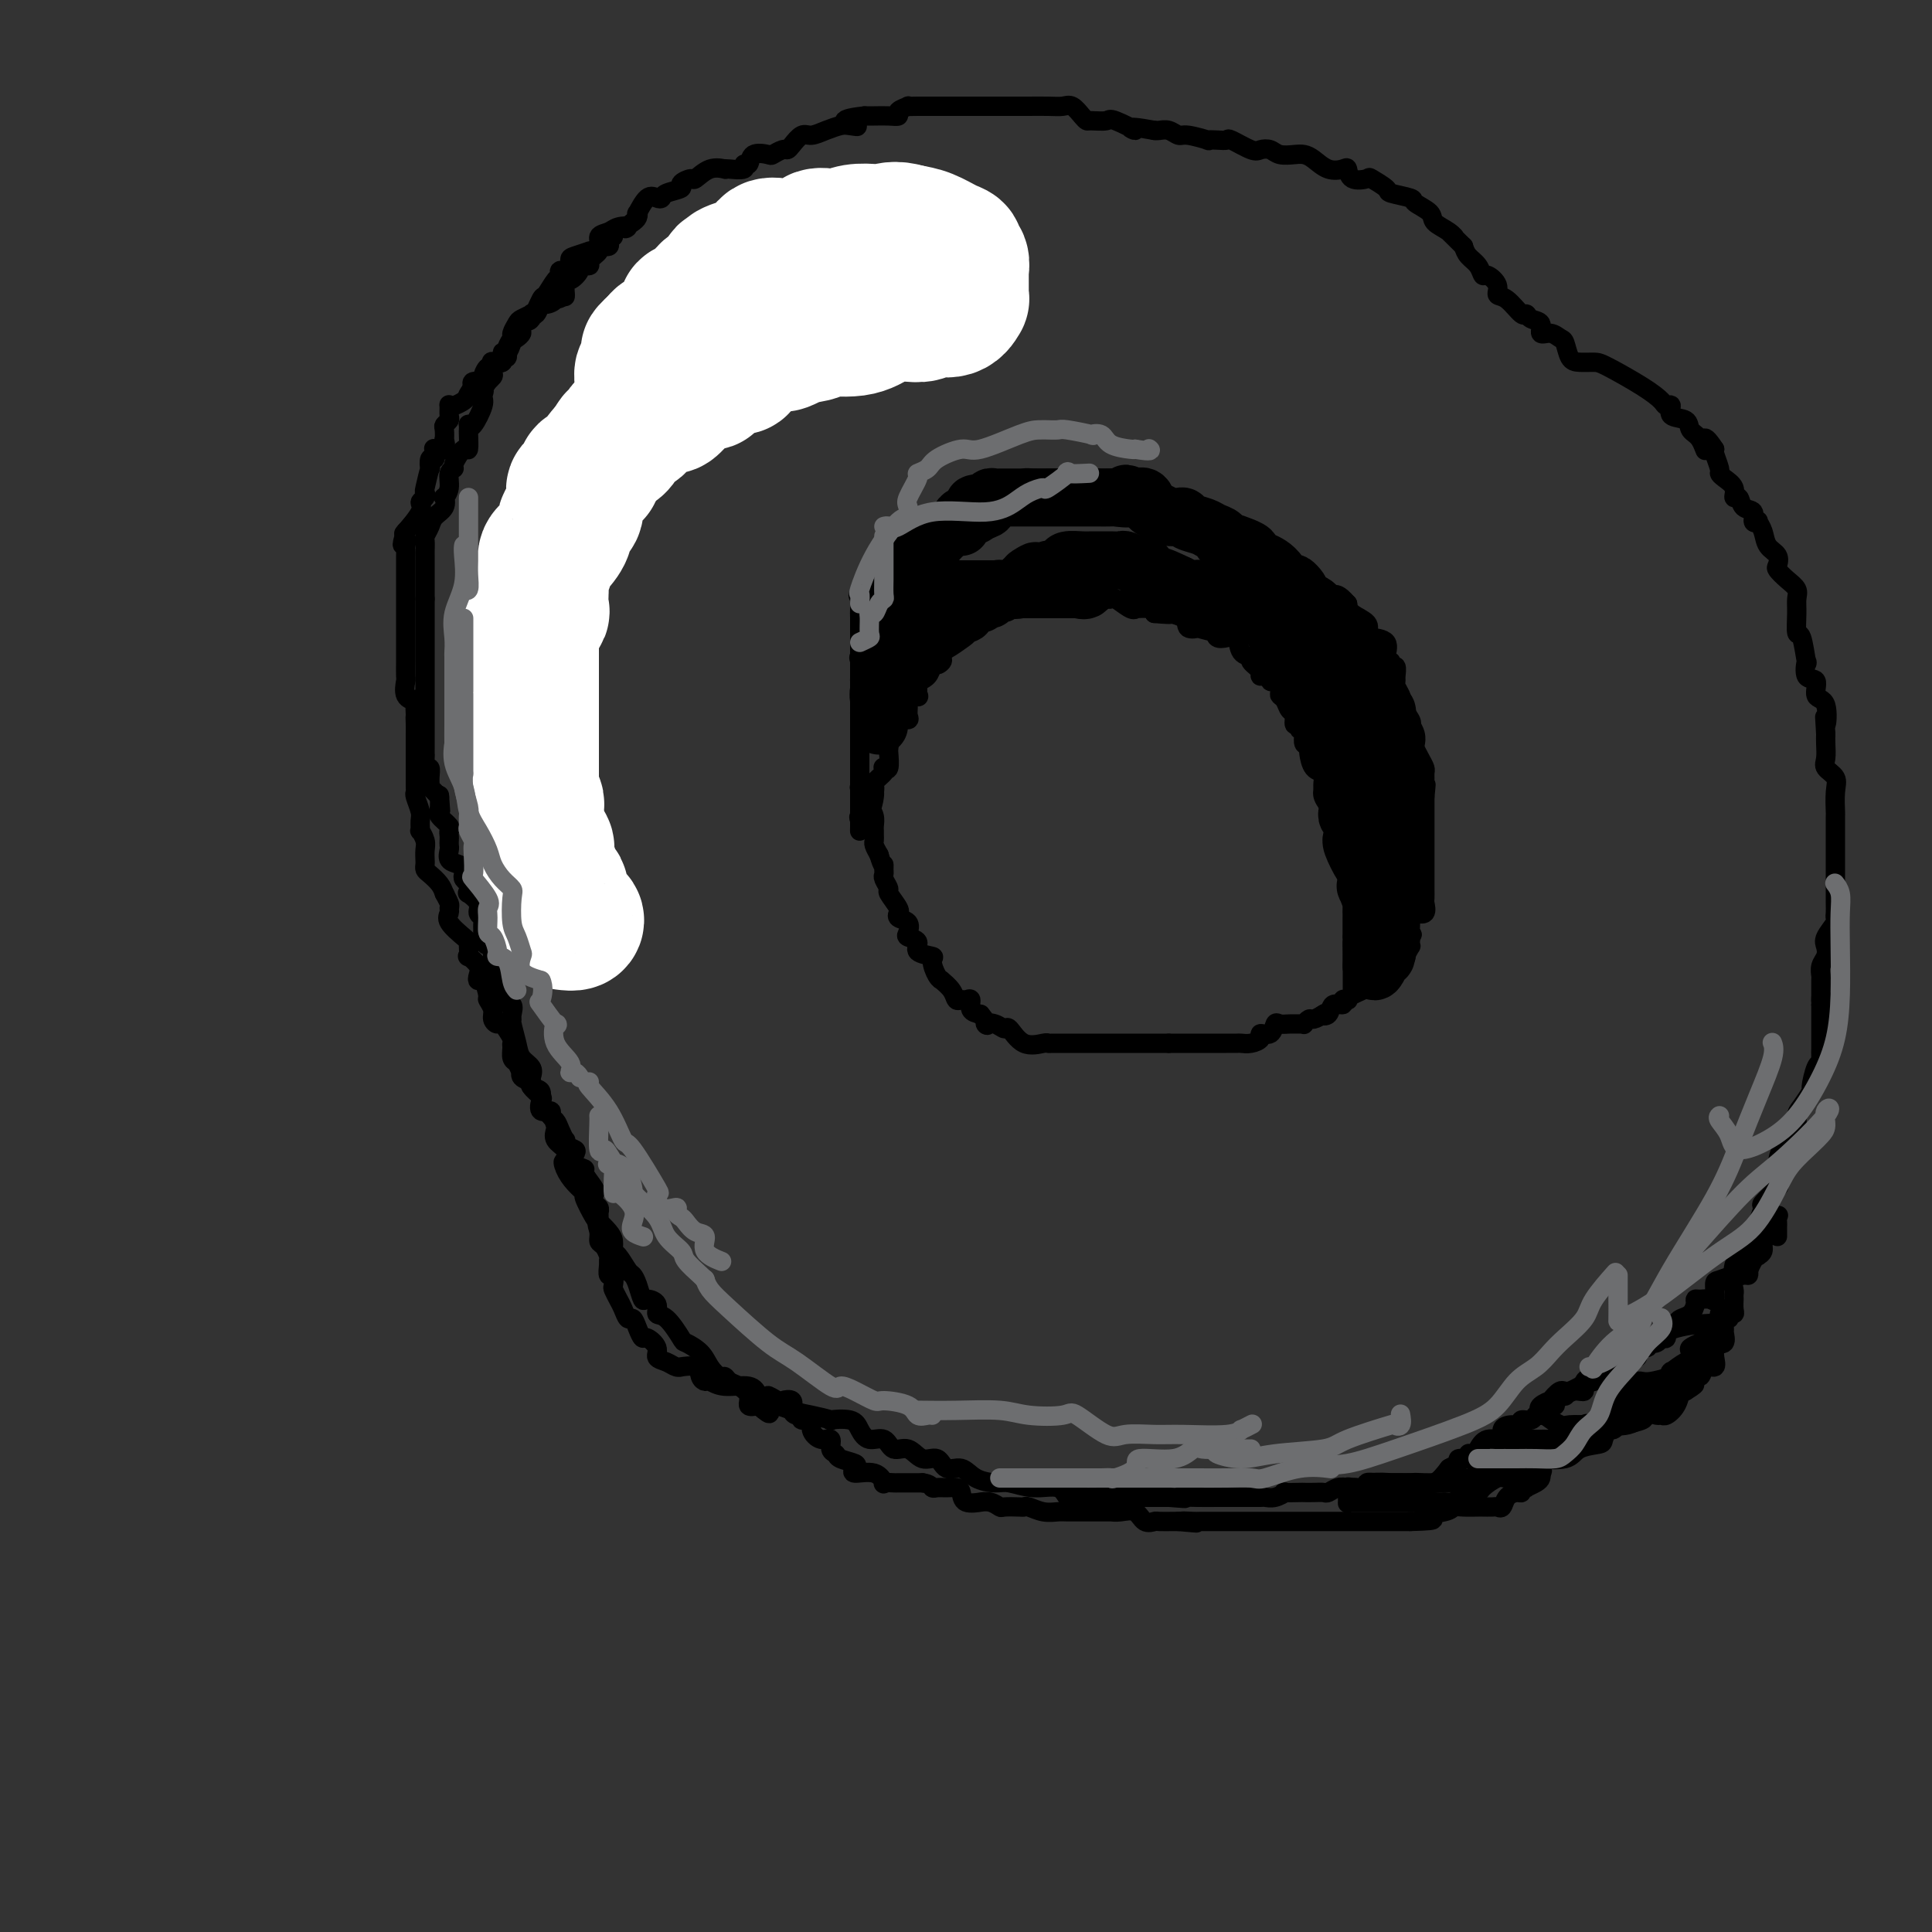 <svg viewBox='0 0 400 400' version='1.1' xmlns='http://www.w3.org/2000/svg' xmlns:xlink='http://www.w3.org/1999/xlink'><rect x="0" y="0" width="400" height="400" fill="#333333" stroke="none"/><g fill='none' stroke='#000000' stroke-width='4' stroke-linecap='round' stroke-linejoin='round'><path d='M201,46c0.034,-0.324 0.068,-0.647 0,-1c-0.068,-0.353 -0.237,-0.735 -1,-1c-0.763,-0.265 -2.118,-0.413 -4,-1c-1.882,-0.587 -4.291,-1.614 -6,-2c-1.709,-0.386 -2.720,-0.132 -4,0c-1.280,0.132 -2.830,0.143 -4,0c-1.170,-0.143 -1.959,-0.441 -3,0c-1.041,0.441 -2.336,1.620 -3,2c-0.664,0.380 -0.699,-0.038 -1,0c-0.301,0.038 -0.867,0.531 -1,1c-0.133,0.469 0.168,0.915 0,1c-0.168,0.085 -0.804,-0.189 -1,0c-0.196,0.189 0.048,0.843 0,1c-0.048,0.157 -0.387,-0.183 -1,0c-0.613,0.183 -1.501,0.891 -2,1c-0.499,0.109 -0.610,-0.379 -1,0c-0.390,0.379 -1.058,1.624 -2,2c-0.942,0.376 -2.157,-0.119 -3,0c-0.843,0.119 -1.313,0.852 -2,1c-0.687,0.148 -1.592,-0.289 -2,0c-0.408,0.289 -0.318,1.303 -1,2c-0.682,0.697 -2.136,1.076 -3,1c-0.864,-0.076 -1.139,-0.608 -2,0c-0.861,0.608 -2.309,2.356 -3,3c-0.691,0.644 -0.626,0.184 -1,0c-0.374,-0.184 -1.187,-0.092 -2,0'/><path d='M148,56c-5.168,2.377 -2.589,0.819 -2,1c0.589,0.181 -0.812,2.099 -2,3c-1.188,0.901 -2.164,0.784 -3,1c-0.836,0.216 -1.531,0.767 -2,1c-0.469,0.233 -0.712,0.150 -1,0c-0.288,-0.150 -0.621,-0.367 -1,0c-0.379,0.367 -0.803,1.319 -1,2c-0.197,0.681 -0.165,1.093 -1,2c-0.835,0.907 -2.536,2.311 -4,3c-1.464,0.689 -2.691,0.662 -3,1c-0.309,0.338 0.302,1.040 0,1c-0.302,-0.040 -1.515,-0.821 -2,0c-0.485,0.821 -0.243,3.244 0,4c0.243,0.756 0.485,-0.156 0,0c-0.485,0.156 -1.697,1.382 -2,2c-0.303,0.618 0.304,0.630 0,1c-0.304,0.370 -1.520,1.097 -2,1c-0.480,-0.097 -0.222,-1.019 0,0c0.222,1.019 0.410,3.980 0,5c-0.410,1.020 -1.419,0.098 -2,0c-0.581,-0.098 -0.734,0.629 -1,1c-0.266,0.371 -0.645,0.388 -1,1c-0.355,0.612 -0.684,1.821 -1,3c-0.316,1.179 -0.617,2.329 -1,3c-0.383,0.671 -0.846,0.861 -1,1c-0.154,0.139 0.001,0.225 0,1c-0.001,0.775 -0.158,2.238 0,3c0.158,0.762 0.630,0.823 0,1c-0.630,0.177 -2.362,0.471 -3,1c-0.638,0.529 -0.182,1.294 0,2c0.182,0.706 0.091,1.353 0,2'/><path d='M112,103c-2.576,5.445 -1.016,2.559 -1,2c0.016,-0.559 -1.512,1.210 -2,2c-0.488,0.790 0.063,0.602 0,1c-0.063,0.398 -0.739,1.383 -1,2c-0.261,0.617 -0.107,0.865 0,1c0.107,0.135 0.168,0.156 0,1c-0.168,0.844 -0.566,2.509 -1,3c-0.434,0.491 -0.903,-0.193 -1,0c-0.097,0.193 0.177,1.264 0,2c-0.177,0.736 -0.804,1.136 -1,2c-0.196,0.864 0.038,2.190 0,3c-0.038,0.810 -0.350,1.104 -1,2c-0.650,0.896 -1.638,2.393 -2,3c-0.362,0.607 -0.097,0.322 0,1c0.097,0.678 0.026,2.318 0,3c-0.026,0.682 -0.007,0.404 0,1c0.007,0.596 0.002,2.064 0,3c-0.002,0.936 -0.000,1.340 0,2c0.000,0.660 0.000,1.576 0,3c-0.000,1.424 -0.000,3.357 0,4c0.000,0.643 0.000,-0.002 0,1c-0.000,1.002 -0.000,3.652 0,5c0.000,1.348 0.000,1.395 0,2c-0.000,0.605 -0.000,1.769 0,3c0.000,1.231 0.000,2.528 0,4c-0.000,1.472 -0.000,3.118 0,4c0.000,0.882 0.000,0.999 0,2c-0.000,1.001 -0.000,2.885 0,4c0.000,1.115 0.000,1.461 0,2c-0.000,0.539 -0.000,1.269 0,2'/><path d='M102,173c-0.000,7.540 -0.000,3.390 0,2c0.000,-1.390 0.000,-0.020 0,1c-0.000,1.020 -0.000,1.689 0,2c0.000,0.311 0.000,0.262 0,1c-0.000,0.738 -0.000,2.261 0,3c0.000,0.739 0.000,0.692 0,2c-0.000,1.308 -0.001,3.970 0,5c0.001,1.030 0.003,0.426 0,1c-0.003,0.574 -0.011,2.325 0,3c0.011,0.675 0.039,0.272 0,1c-0.039,0.728 -0.147,2.586 0,4c0.147,1.414 0.547,2.386 1,3c0.453,0.614 0.959,0.872 1,2c0.041,1.128 -0.382,3.126 0,4c0.382,0.874 1.570,0.625 2,1c0.430,0.375 0.103,1.374 0,2c-0.103,0.626 0.018,0.878 0,1c-0.018,0.122 -0.176,0.115 0,1c0.176,0.885 0.686,2.661 1,4c0.314,1.339 0.432,2.241 1,3c0.568,0.759 1.586,1.376 2,2c0.414,0.624 0.223,1.255 0,2c-0.223,0.745 -0.476,1.604 0,2c0.476,0.396 1.683,0.329 2,1c0.317,0.671 -0.257,2.081 0,3c0.257,0.919 1.344,1.348 2,2c0.656,0.652 0.880,1.525 1,2c0.120,0.475 0.135,0.550 0,1c-0.135,0.450 -0.421,1.275 0,2c0.421,0.725 1.549,1.350 2,2c0.451,0.650 0.226,1.325 0,2'/><path d='M117,240c2.034,5.311 0.620,2.088 0,1c-0.620,-1.088 -0.446,-0.042 0,1c0.446,1.042 1.165,2.082 2,3c0.835,0.918 1.785,1.716 2,2c0.215,0.284 -0.306,0.053 0,1c0.306,0.947 1.441,3.070 2,4c0.559,0.930 0.544,0.667 1,1c0.456,0.333 1.383,1.263 2,2c0.617,0.737 0.925,1.282 1,2c0.075,0.718 -0.082,1.608 0,2c0.082,0.392 0.404,0.284 1,1c0.596,0.716 1.468,2.254 2,3c0.532,0.746 0.725,0.699 1,1c0.275,0.301 0.633,0.950 1,2c0.367,1.050 0.744,2.502 1,3c0.256,0.498 0.391,0.043 1,0c0.609,-0.043 1.691,0.327 2,1c0.309,0.673 -0.156,1.650 0,2c0.156,0.350 0.934,0.075 2,1c1.066,0.925 2.422,3.051 3,4c0.578,0.949 0.379,0.723 1,1c0.621,0.277 2.064,1.058 3,2c0.936,0.942 1.367,2.044 2,3c0.633,0.956 1.470,1.764 2,2c0.530,0.236 0.753,-0.101 1,0c0.247,0.101 0.516,0.640 1,1c0.484,0.360 1.181,0.540 2,1c0.819,0.460 1.759,1.201 2,2c0.241,0.799 -0.217,1.657 0,2c0.217,0.343 1.108,0.172 2,0'/><path d='M157,291c3.909,3.355 1.681,0.742 2,0c0.319,-0.742 3.185,0.388 5,1c1.815,0.612 2.580,0.705 4,1c1.420,0.295 3.496,0.791 4,1c0.504,0.209 -0.563,0.131 0,0c0.563,-0.131 2.755,-0.314 4,0c1.245,0.314 1.544,1.126 2,2c0.456,0.874 1.069,1.812 2,2c0.931,0.188 2.179,-0.372 3,0c0.821,0.372 1.216,1.677 2,2c0.784,0.323 1.956,-0.336 3,0c1.044,0.336 1.958,1.666 3,2c1.042,0.334 2.212,-0.327 3,0c0.788,0.327 1.196,1.642 2,2c0.804,0.358 2.005,-0.239 3,0c0.995,0.239 1.782,1.316 3,2c1.218,0.684 2.865,0.975 4,1c1.135,0.025 1.758,-0.218 3,0c1.242,0.218 3.104,0.896 5,1c1.896,0.104 3.825,-0.364 5,0c1.175,0.364 1.595,1.562 2,2c0.405,0.438 0.795,0.117 1,0c0.205,-0.117 0.224,-0.031 1,0c0.776,0.031 2.309,0.008 3,0c0.691,-0.008 0.539,-0.002 1,0c0.461,0.002 1.534,0.001 3,0c1.466,-0.001 3.327,-0.000 4,0c0.673,0.000 0.160,0.000 1,0c0.840,-0.000 3.034,-0.000 4,0c0.966,0.000 0.705,0.000 1,0c0.295,-0.000 1.148,-0.000 2,0'/><path d='M242,310c5.833,0.464 2.417,0.124 2,0c-0.417,-0.124 2.165,-0.033 4,0c1.835,0.033 2.925,0.009 4,0c1.075,-0.009 2.137,-0.002 3,0c0.863,0.002 1.526,0.000 2,0c0.474,-0.000 0.759,0.001 1,0c0.241,-0.001 0.437,-0.004 1,0c0.563,0.004 1.493,0.015 2,0c0.507,-0.015 0.591,-0.057 1,0c0.409,0.057 1.141,0.211 2,0c0.859,-0.211 1.843,-0.789 2,-1c0.157,-0.211 -0.515,-0.057 0,0c0.515,0.057 2.217,0.016 3,0c0.783,-0.016 0.646,-0.008 1,0c0.354,0.008 1.198,0.016 2,0c0.802,-0.016 1.563,-0.057 2,0c0.437,0.057 0.551,0.211 1,0c0.449,-0.211 1.233,-0.788 2,-1c0.767,-0.212 1.515,-0.061 2,0c0.485,0.061 0.706,0.030 1,0c0.294,-0.030 0.663,-0.061 1,0c0.337,0.061 0.644,0.212 1,0c0.356,-0.212 0.763,-0.789 2,-1c1.237,-0.211 3.304,-0.056 4,0c0.696,0.056 0.020,0.015 0,0c-0.020,-0.015 0.616,-0.002 1,0c0.384,0.002 0.514,-0.008 1,0c0.486,0.008 1.326,0.033 2,0c0.674,-0.033 1.181,-0.124 2,0c0.819,0.124 1.948,0.464 3,0c1.052,-0.464 2.026,-1.732 3,-3'/><path d='M300,304c0.951,-0.625 1.827,-0.689 2,-1c0.173,-0.311 -0.357,-0.870 0,-1c0.357,-0.130 1.603,0.167 2,0c0.397,-0.167 -0.054,-0.800 0,-1c0.054,-0.200 0.612,0.031 1,0c0.388,-0.031 0.607,-0.324 1,-1c0.393,-0.676 0.961,-1.735 2,-2c1.039,-0.265 2.550,0.265 3,0c0.450,-0.265 -0.160,-1.324 0,-2c0.160,-0.676 1.089,-0.970 2,-1c0.911,-0.030 1.803,0.203 2,0c0.197,-0.203 -0.302,-0.843 0,-1c0.302,-0.157 1.404,0.169 2,0c0.596,-0.169 0.684,-0.834 1,-1c0.316,-0.166 0.860,0.166 1,0c0.140,-0.166 -0.122,-0.832 0,-1c0.122,-0.168 0.629,0.161 1,0c0.371,-0.161 0.606,-0.813 1,-1c0.394,-0.187 0.948,0.089 1,0c0.052,-0.089 -0.399,-0.544 0,-1c0.399,-0.456 1.646,-0.913 2,-1c0.354,-0.087 -0.185,0.197 0,0c0.185,-0.197 1.094,-0.874 2,-1c0.906,-0.126 1.808,0.298 2,0c0.192,-0.298 -0.327,-1.320 0,-2c0.327,-0.680 1.498,-1.019 2,-1c0.502,0.019 0.333,0.394 1,0c0.667,-0.394 2.168,-1.559 3,-2c0.832,-0.441 0.993,-0.157 1,0c0.007,0.157 -0.141,0.188 0,0c0.141,-0.188 0.570,-0.594 1,-1'/><path d='M336,282c5.786,-3.422 2.252,-0.977 1,0c-1.252,0.977 -0.223,0.487 0,0c0.223,-0.487 -0.360,-0.971 0,-1c0.360,-0.029 1.664,0.398 2,0c0.336,-0.398 -0.295,-1.622 0,-2c0.295,-0.378 1.518,0.091 2,0c0.482,-0.091 0.224,-0.740 0,-1c-0.224,-0.260 -0.415,-0.130 0,0c0.415,0.130 1.435,0.260 2,0c0.565,-0.260 0.677,-0.910 1,-1c0.323,-0.090 0.859,0.379 1,0c0.141,-0.379 -0.113,-1.606 0,-2c0.113,-0.394 0.595,0.046 1,0c0.405,-0.046 0.735,-0.576 1,-1c0.265,-0.424 0.465,-0.740 1,-1c0.535,-0.260 1.404,-0.463 2,-1c0.596,-0.537 0.920,-1.409 1,-2c0.080,-0.591 -0.084,-0.901 0,-1c0.084,-0.099 0.416,0.013 1,0c0.584,-0.013 1.422,-0.151 2,0c0.578,0.151 0.898,0.592 1,0c0.102,-0.592 -0.012,-2.217 0,-3c0.012,-0.783 0.150,-0.724 1,-1c0.850,-0.276 2.414,-0.889 3,-1c0.586,-0.111 0.196,0.278 0,0c-0.196,-0.278 -0.199,-1.222 0,-2c0.199,-0.778 0.599,-1.389 1,-2'/><path d='M360,260c1.322,-1.284 1.626,0.007 2,0c0.374,-0.007 0.819,-1.312 1,-2c0.181,-0.688 0.100,-0.760 0,-1c-0.100,-0.240 -0.218,-0.650 0,-1c0.218,-0.350 0.773,-0.641 1,-1c0.227,-0.359 0.125,-0.787 0,-1c-0.125,-0.213 -0.272,-0.212 0,-1c0.272,-0.788 0.963,-2.366 1,-3c0.037,-0.634 -0.578,-0.324 0,-1c0.578,-0.676 2.351,-2.340 3,-3c0.649,-0.660 0.176,-0.318 0,-1c-0.176,-0.682 -0.053,-2.387 0,-3c0.053,-0.613 0.038,-0.132 0,0c-0.038,0.132 -0.097,-0.085 0,-1c0.097,-0.915 0.351,-2.528 1,-3c0.649,-0.472 1.692,0.199 2,0c0.308,-0.199 -0.120,-1.266 0,-2c0.120,-0.734 0.788,-1.135 1,-2c0.212,-0.865 -0.031,-2.193 0,-3c0.031,-0.807 0.338,-1.091 1,-2c0.662,-0.909 1.680,-2.441 2,-3c0.320,-0.559 -0.058,-0.143 0,-1c0.058,-0.857 0.551,-2.986 1,-4c0.449,-1.014 0.852,-0.913 1,-1c0.148,-0.087 0.040,-0.364 0,-1c-0.040,-0.636 -0.011,-1.632 0,-2c0.011,-0.368 0.003,-0.107 0,0c-0.003,0.107 -0.001,0.060 0,-1c0.001,-1.060 0.000,-3.131 0,-4c-0.000,-0.869 -0.000,-0.534 0,-1c0.000,-0.466 0.000,-1.733 0,-3'/><path d='M377,208c0.309,-2.997 0.082,-1.488 0,-1c-0.082,0.488 -0.018,-0.043 0,-1c0.018,-0.957 -0.009,-2.340 0,-3c0.009,-0.660 0.053,-0.598 0,-1c-0.053,-0.402 -0.203,-1.267 0,-2c0.203,-0.733 0.758,-1.334 1,-2c0.242,-0.666 0.170,-1.396 0,-2c-0.170,-0.604 -0.438,-1.082 0,-2c0.438,-0.918 1.581,-2.277 2,-3c0.419,-0.723 0.112,-0.809 0,-1c-0.112,-0.191 -0.030,-0.487 0,-1c0.030,-0.513 0.008,-1.242 0,-2c-0.008,-0.758 -0.002,-1.547 0,-2c0.002,-0.453 0.001,-0.572 0,-1c-0.001,-0.428 -0.000,-1.164 0,-2c0.000,-0.836 0.000,-1.772 0,-3c-0.000,-1.228 -0.000,-2.747 0,-3c0.000,-0.253 0.000,0.759 0,0c-0.000,-0.759 -0.001,-3.288 0,-4c0.001,-0.712 0.002,0.392 0,0c-0.002,-0.392 -0.008,-2.279 0,-3c0.008,-0.721 0.030,-0.275 0,-1c-0.030,-0.725 -0.113,-2.621 0,-4c0.113,-1.379 0.423,-2.243 0,-3c-0.423,-0.757 -1.577,-1.409 -2,-2c-0.423,-0.591 -0.114,-1.121 0,-2c0.114,-0.879 0.033,-2.108 0,-3c-0.033,-0.892 -0.016,-1.446 0,-2'/><path d='M378,152c-0.344,-6.263 -0.205,-2.421 0,-2c0.205,0.421 0.475,-2.579 0,-4c-0.475,-1.421 -1.696,-1.262 -2,-2c-0.304,-0.738 0.308,-2.374 0,-3c-0.308,-0.626 -1.536,-0.241 -2,-1c-0.464,-0.759 -0.163,-2.661 0,-3c0.163,-0.339 0.187,0.884 0,0c-0.187,-0.884 -0.584,-3.875 -1,-5c-0.416,-1.125 -0.849,-0.384 -1,-1c-0.151,-0.616 -0.020,-2.589 0,-4c0.020,-1.411 -0.072,-2.261 0,-3c0.072,-0.739 0.308,-1.367 0,-2c-0.308,-0.633 -1.161,-1.271 -2,-2c-0.839,-0.729 -1.663,-1.550 -2,-2c-0.337,-0.450 -0.185,-0.531 0,-1c0.185,-0.469 0.405,-1.328 0,-2c-0.405,-0.672 -1.433,-1.159 -2,-2c-0.567,-0.841 -0.672,-2.036 -1,-3c-0.328,-0.964 -0.879,-1.696 -1,-2c-0.121,-0.304 0.189,-0.181 0,0c-0.189,0.181 -0.878,0.418 -1,0c-0.122,-0.418 0.323,-1.491 0,-2c-0.323,-0.509 -1.413,-0.455 -2,-1c-0.587,-0.545 -0.669,-1.691 -1,-2c-0.331,-0.309 -0.911,0.217 -1,0c-0.089,-0.217 0.312,-1.179 0,-2c-0.312,-0.821 -1.338,-1.502 -2,-2c-0.662,-0.498 -0.961,-0.814 -1,-1c-0.039,-0.186 0.182,-0.242 0,-1c-0.182,-0.758 -0.766,-2.216 -1,-3c-0.234,-0.784 -0.117,-0.892 0,-1'/><path d='M355,93c-3.054,-4.699 -2.189,-0.945 -2,0c0.189,0.945 -0.299,-0.917 -1,-2c-0.701,-1.083 -1.617,-1.386 -2,-2c-0.383,-0.614 -0.234,-1.539 -1,-2c-0.766,-0.461 -2.449,-0.457 -3,-1c-0.551,-0.543 0.028,-1.634 0,-2c-0.028,-0.366 -0.664,-0.007 -1,0c-0.336,0.007 -0.373,-0.338 -1,-1c-0.627,-0.662 -1.845,-1.643 -4,-3c-2.155,-1.357 -5.246,-3.092 -7,-4c-1.754,-0.908 -2.171,-0.988 -3,-1c-0.829,-0.012 -2.070,0.045 -3,0c-0.930,-0.045 -1.550,-0.192 -2,-1c-0.450,-0.808 -0.732,-2.276 -1,-3c-0.268,-0.724 -0.523,-0.704 -1,-1c-0.477,-0.296 -1.175,-0.907 -2,-1c-0.825,-0.093 -1.778,0.332 -2,0c-0.222,-0.332 0.285,-1.420 0,-2c-0.285,-0.580 -1.363,-0.651 -2,-1c-0.637,-0.349 -0.834,-0.974 -1,-1c-0.166,-0.026 -0.300,0.549 -1,0c-0.700,-0.549 -1.967,-2.223 -3,-3c-1.033,-0.777 -1.834,-0.659 -2,-1c-0.166,-0.341 0.303,-1.141 0,-2c-0.303,-0.859 -1.377,-1.777 -2,-2c-0.623,-0.223 -0.796,0.250 -1,0c-0.204,-0.250 -0.440,-1.221 -1,-2c-0.560,-0.779 -1.446,-1.365 -2,-2c-0.554,-0.635 -0.777,-1.317 -1,-2'/><path d='M303,51c-4.153,-4.131 -2.536,-2.459 -2,-2c0.536,0.459 -0.010,-0.297 -1,-1c-0.990,-0.703 -2.424,-1.355 -3,-2c-0.576,-0.645 -0.295,-1.285 -1,-2c-0.705,-0.715 -2.396,-1.505 -3,-2c-0.604,-0.495 -0.121,-0.693 -1,-1c-0.879,-0.307 -3.122,-0.721 -4,-1c-0.878,-0.279 -0.393,-0.422 -1,-1c-0.607,-0.578 -2.308,-1.591 -3,-2c-0.692,-0.409 -0.376,-0.213 -1,0c-0.624,0.213 -2.187,0.443 -3,0c-0.813,-0.443 -0.875,-1.558 -1,-2c-0.125,-0.442 -0.311,-0.210 -1,0c-0.689,0.210 -1.879,0.397 -3,0c-1.121,-0.397 -2.173,-1.378 -3,-2c-0.827,-0.622 -1.429,-0.885 -2,-1c-0.571,-0.115 -1.109,-0.081 -2,0c-0.891,0.081 -2.134,0.210 -3,0c-0.866,-0.210 -1.355,-0.760 -2,-1c-0.645,-0.240 -1.446,-0.169 -2,0c-0.554,0.169 -0.861,0.437 -2,0c-1.139,-0.437 -3.111,-1.580 -4,-2c-0.889,-0.420 -0.697,-0.117 -1,0c-0.303,0.117 -1.103,0.046 -2,0c-0.897,-0.046 -1.892,-0.069 -2,0c-0.108,0.069 0.672,0.229 0,0c-0.672,-0.229 -2.796,-0.846 -4,-1c-1.204,-0.154 -1.488,0.155 -2,0c-0.512,-0.155 -1.253,-0.772 -2,-1c-0.747,-0.228 -1.499,-0.065 -2,0c-0.501,0.065 -0.750,0.033 -1,0'/><path d='M239,27c-7.645,-1.425 -4.258,0.011 -4,0c0.258,-0.011 -2.612,-1.469 -4,-2c-1.388,-0.531 -1.292,-0.136 -2,0c-0.708,0.136 -2.220,0.012 -3,0c-0.780,-0.012 -0.829,0.088 -1,0c-0.171,-0.088 -0.463,-0.363 -1,-1c-0.537,-0.637 -1.319,-1.635 -2,-2c-0.681,-0.365 -1.261,-0.098 -2,0c-0.739,0.098 -1.636,0.026 -3,0c-1.364,-0.026 -3.194,-0.007 -4,0c-0.806,0.007 -0.587,0.002 -1,0c-0.413,-0.002 -1.459,-0.001 -2,0c-0.541,0.001 -0.578,0.000 -1,0c-0.422,-0.000 -1.229,-0.000 -2,0c-0.771,0.000 -1.505,0.000 -2,0c-0.495,-0.000 -0.751,-0.000 -1,0c-0.249,0.000 -0.490,0.000 -1,0c-0.510,-0.000 -1.287,-0.000 -2,0c-0.713,0.000 -1.360,0.000 -2,0c-0.640,-0.000 -1.273,-0.000 -2,0c-0.727,0.000 -1.548,0.000 -2,0c-0.452,-0.000 -0.536,-0.001 -1,0c-0.464,0.001 -1.309,0.003 -2,0c-0.691,-0.003 -1.227,-0.011 -2,0c-0.773,0.011 -1.781,0.041 -2,0c-0.219,-0.041 0.352,-0.155 0,0c-0.352,0.155 -1.628,0.577 -2,1c-0.372,0.423 0.158,0.845 0,1c-0.158,0.155 -1.004,0.042 -2,0c-0.996,-0.042 -2.142,-0.012 -3,0c-0.858,0.012 -1.429,0.006 -2,0'/><path d='M179,24c-7.067,0.759 -3.234,1.658 -2,2c1.234,0.342 -0.130,0.128 -1,0c-0.870,-0.128 -1.245,-0.172 -2,0c-0.755,0.172 -1.890,0.558 -3,1c-1.110,0.442 -2.194,0.941 -3,1c-0.806,0.059 -1.334,-0.320 -2,0c-0.666,0.320 -1.472,1.340 -2,2c-0.528,0.660 -0.779,0.959 -1,1c-0.221,0.041 -0.412,-0.177 -1,0c-0.588,0.177 -1.574,0.750 -2,1c-0.426,0.250 -0.294,0.176 -1,0c-0.706,-0.176 -2.252,-0.453 -3,0c-0.748,0.453 -0.698,1.638 -1,2c-0.302,0.362 -0.954,-0.099 -1,0c-0.046,0.099 0.515,0.756 0,1c-0.515,0.244 -2.107,0.073 -3,0c-0.893,-0.073 -1.088,-0.049 -1,0c0.088,0.049 0.460,0.121 0,0c-0.460,-0.121 -1.753,-0.436 -3,0c-1.247,0.436 -2.450,1.622 -3,2c-0.550,0.378 -0.448,-0.053 -1,0c-0.552,0.053 -1.758,0.589 -2,1c-0.242,0.411 0.480,0.695 0,1c-0.480,0.305 -2.160,0.629 -3,1c-0.840,0.371 -0.838,0.788 -1,1c-0.162,0.212 -0.488,0.217 -1,0c-0.512,-0.217 -1.212,-0.658 -2,0c-0.788,0.658 -1.665,2.413 -2,3c-0.335,0.587 -0.129,0.004 0,0c0.129,-0.004 0.180,0.570 0,1c-0.180,0.430 -0.590,0.715 -1,1'/><path d='M131,46c-2.603,1.942 -1.112,1.297 -1,1c0.112,-0.297 -1.155,-0.247 -2,0c-0.845,0.247 -1.267,0.692 -2,1c-0.733,0.308 -1.776,0.478 -2,1c-0.224,0.522 0.370,1.395 0,2c-0.370,0.605 -1.705,0.940 -2,1c-0.295,0.060 0.449,-0.157 0,0c-0.449,0.157 -2.092,0.687 -3,1c-0.908,0.313 -1.082,0.410 -1,1c0.082,0.590 0.421,1.672 0,2c-0.421,0.328 -1.603,-0.098 -2,0c-0.397,0.098 -0.008,0.721 0,1c0.008,0.279 -0.366,0.215 -1,1c-0.634,0.785 -1.528,2.419 -2,3c-0.472,0.581 -0.523,0.110 -1,1c-0.477,0.890 -1.381,3.141 -2,4c-0.619,0.859 -0.953,0.324 -1,0c-0.047,-0.324 0.195,-0.439 0,0c-0.195,0.439 -0.825,1.432 -1,2c-0.175,0.568 0.107,0.710 0,1c-0.107,0.290 -0.601,0.727 -1,1c-0.399,0.273 -0.703,0.383 -1,1c-0.297,0.617 -0.588,1.741 -1,2c-0.412,0.259 -0.947,-0.348 -1,0c-0.053,0.348 0.374,1.652 0,2c-0.374,0.348 -1.551,-0.260 -2,0c-0.449,0.260 -0.172,1.389 0,2c0.172,0.611 0.239,0.703 0,1c-0.239,0.297 -0.782,0.799 -1,1c-0.218,0.201 -0.109,0.100 0,0'/><path d='M101,79c-3.004,4.430 -1.512,2.504 -1,2c0.512,-0.504 0.046,0.414 0,1c-0.046,0.586 0.327,0.840 0,2c-0.327,1.160 -1.356,3.225 -2,4c-0.644,0.775 -0.904,0.258 -1,0c-0.096,-0.258 -0.027,-0.258 0,0c0.027,0.258 0.014,0.773 0,1c-0.014,0.227 -0.027,0.166 0,1c0.027,0.834 0.094,2.565 0,3c-0.094,0.435 -0.350,-0.424 -1,0c-0.650,0.424 -1.694,2.132 -2,3c-0.306,0.868 0.128,0.896 0,1c-0.128,0.104 -0.817,0.282 -1,1c-0.183,0.718 0.140,1.974 0,3c-0.140,1.026 -0.744,1.822 -1,2c-0.256,0.178 -0.163,-0.261 0,0c0.163,0.261 0.398,1.220 0,2c-0.398,0.780 -1.427,1.379 -2,2c-0.573,0.621 -0.689,1.265 -1,2c-0.311,0.735 -0.815,1.563 -1,2c-0.185,0.437 -0.049,0.483 0,1c0.049,0.517 0.013,1.503 0,2c-0.013,0.497 -0.004,0.504 0,1c0.004,0.496 0.001,1.481 0,2c-0.001,0.519 -0.000,0.573 0,1c0.000,0.427 0.000,1.228 0,2c-0.000,0.772 -0.000,1.516 0,2c0.000,0.484 0.000,0.710 0,1c-0.000,0.290 -0.000,0.645 0,1'/><path d='M88,124c0.000,2.135 0.000,0.972 0,1c-0.000,0.028 -0.000,1.247 0,2c0.000,0.753 0.000,1.038 0,2c-0.000,0.962 -0.000,2.599 0,3c0.000,0.401 0.000,-0.436 0,0c-0.000,0.436 -0.000,2.145 0,3c0.000,0.855 0.000,0.857 0,1c-0.000,0.143 -0.000,0.427 0,1c0.000,0.573 0.000,1.436 0,2c-0.000,0.564 -0.000,0.828 0,1c0.000,0.172 0.000,0.252 0,1c-0.000,0.748 -0.000,2.165 0,3c0.000,0.835 0.000,1.088 0,1c-0.000,-0.088 -0.000,-0.518 0,0c0.000,0.518 0.000,1.984 0,3c-0.000,1.016 -0.000,1.582 0,2c0.000,0.418 0.000,0.689 0,1c-0.000,0.311 -0.000,0.661 0,1c0.000,0.339 0.000,0.667 0,1c-0.000,0.333 -0.001,0.672 0,1c0.001,0.328 0.004,0.647 0,1c-0.004,0.353 -0.015,0.741 0,1c0.015,0.259 0.057,0.389 0,1c-0.057,0.611 -0.213,1.703 0,2c0.213,0.297 0.795,-0.202 1,0c0.205,0.202 0.034,1.106 0,2c-0.034,0.894 0.068,1.779 0,2c-0.068,0.221 -0.305,-0.223 0,0c0.305,0.223 1.153,1.111 2,2'/><path d='M91,165c0.455,6.246 0.094,1.361 0,0c-0.094,-1.361 0.080,0.801 0,2c-0.080,1.199 -0.414,1.434 0,2c0.414,0.566 1.575,1.461 2,2c0.425,0.539 0.114,0.721 0,1c-0.114,0.279 -0.032,0.656 0,1c0.032,0.344 0.015,0.655 0,1c-0.015,0.345 -0.029,0.722 0,1c0.029,0.278 0.099,0.456 0,1c-0.099,0.544 -0.367,1.455 0,2c0.367,0.545 1.370,0.723 2,1c0.630,0.277 0.887,0.651 1,1c0.113,0.349 0.084,0.672 0,1c-0.084,0.328 -0.221,0.661 0,1c0.221,0.339 0.799,0.685 1,1c0.201,0.315 0.025,0.599 0,1c-0.025,0.401 0.102,0.920 0,1c-0.102,0.080 -0.434,-0.278 0,0c0.434,0.278 1.633,1.190 2,2c0.367,0.810 -0.097,1.516 0,2c0.097,0.484 0.757,0.746 1,1c0.243,0.254 0.069,0.501 0,1c-0.069,0.499 -0.035,1.249 0,2'/><path d='M100,193c1.332,4.558 0.161,1.954 0,1c-0.161,-0.954 0.687,-0.257 1,0c0.313,0.257 0.089,0.073 0,0c-0.089,-0.073 -0.045,-0.037 0,0'/></g>
<g fill='none' stroke='#FFFFFF' stroke-width='28' stroke-linecap='round' stroke-linejoin='round'><path d='M117,191c0.782,0.093 1.565,0.185 2,0c0.435,-0.185 0.523,-0.648 0,-1c-0.523,-0.352 -1.656,-0.591 -2,-1c-0.344,-0.409 0.101,-0.986 0,-1c-0.101,-0.014 -0.749,0.534 -1,0c-0.251,-0.534 -0.106,-2.150 0,-3c0.106,-0.850 0.172,-0.935 0,-1c-0.172,-0.065 -0.581,-0.112 -1,0c-0.419,0.112 -0.848,0.382 -1,0c-0.152,-0.382 -0.026,-1.415 0,-2c0.026,-0.585 -0.046,-0.720 0,-1c0.046,-0.280 0.210,-0.704 0,-1c-0.210,-0.296 -0.796,-0.464 -1,-1c-0.204,-0.536 -0.027,-1.439 0,-2c0.027,-0.561 -0.096,-0.779 0,-1c0.096,-0.221 0.410,-0.444 0,-1c-0.410,-0.556 -1.546,-1.445 -2,-2c-0.454,-0.555 -0.227,-0.778 0,-1'/><path d='M111,172c-0.929,-3.284 -0.253,-1.993 0,-2c0.253,-0.007 0.082,-1.311 0,-2c-0.082,-0.689 -0.074,-0.762 0,-1c0.074,-0.238 0.216,-0.640 0,-1c-0.216,-0.360 -0.790,-0.679 -1,-1c-0.210,-0.321 -0.056,-0.646 0,-1c0.056,-0.354 0.015,-0.739 0,-1c-0.015,-0.261 -0.004,-0.398 0,-1c0.004,-0.602 0.001,-1.671 0,-2c-0.001,-0.329 -0.000,0.080 0,0c0.000,-0.080 0.000,-0.650 0,-1c-0.000,-0.350 -0.000,-0.479 0,-1c0.000,-0.521 0.000,-1.436 0,-2c-0.000,-0.564 -0.000,-0.779 0,-1c0.000,-0.221 0.000,-0.447 0,-1c-0.000,-0.553 -0.000,-1.432 0,-2c0.000,-0.568 0.000,-0.824 0,-1c-0.000,-0.176 -0.000,-0.270 0,-1c0.000,-0.730 0.000,-2.095 0,-3c-0.000,-0.905 -0.000,-1.350 0,-2c0.000,-0.650 0.000,-1.505 0,-2c-0.000,-0.495 -0.000,-0.630 0,-2c0.000,-1.370 0.000,-3.975 0,-5c-0.000,-1.025 -0.000,-0.468 0,-1c0.000,-0.532 0.000,-2.152 0,-3c-0.000,-0.848 -0.000,-0.924 0,-1'/><path d='M110,131c-0.276,-6.966 -0.466,-3.881 0,-3c0.466,0.881 1.589,-0.441 2,-1c0.411,-0.559 0.109,-0.356 0,-1c-0.109,-0.644 -0.025,-2.136 0,-3c0.025,-0.864 -0.009,-1.099 0,-1c0.009,0.099 0.060,0.533 0,0c-0.060,-0.533 -0.232,-2.033 0,-3c0.232,-0.967 0.869,-1.399 1,-2c0.131,-0.601 -0.245,-1.369 0,-2c0.245,-0.631 1.109,-1.126 2,-2c0.891,-0.874 1.808,-2.127 2,-3c0.192,-0.873 -0.341,-1.365 0,-2c0.341,-0.635 1.556,-1.413 2,-2c0.444,-0.587 0.117,-0.984 0,-1c-0.117,-0.016 -0.023,0.348 0,0c0.023,-0.348 -0.023,-1.407 0,-2c0.023,-0.593 0.115,-0.719 0,-1c-0.115,-0.281 -0.438,-0.716 0,-1c0.438,-0.284 1.638,-0.415 2,-1c0.362,-0.585 -0.115,-1.622 0,-2c0.115,-0.378 0.822,-0.098 1,0c0.178,0.098 -0.173,0.012 0,0c0.173,-0.012 0.871,0.048 1,0c0.129,-0.048 -0.311,-0.205 0,-1c0.311,-0.795 1.375,-2.227 2,-3c0.625,-0.773 0.813,-0.886 1,-1'/><path d='M126,93c2.194,-3.659 1.179,-1.807 1,-1c-0.179,0.807 0.477,0.570 1,0c0.523,-0.570 0.914,-1.471 1,-2c0.086,-0.529 -0.133,-0.684 0,-1c0.133,-0.316 0.620,-0.791 1,-1c0.380,-0.209 0.655,-0.151 1,0c0.345,0.151 0.760,0.396 1,0c0.240,-0.396 0.306,-1.434 1,-2c0.694,-0.566 2.018,-0.661 3,-1c0.982,-0.339 1.624,-0.921 2,-1c0.376,-0.079 0.485,0.347 1,0c0.515,-0.347 1.434,-1.466 2,-2c0.566,-0.534 0.777,-0.483 1,-1c0.223,-0.517 0.456,-1.600 1,-2c0.544,-0.400 1.397,-0.115 2,0c0.603,0.115 0.954,0.060 1,0c0.046,-0.060 -0.213,-0.125 0,0c0.213,0.125 0.898,0.440 1,0c0.102,-0.440 -0.380,-1.635 0,-2c0.380,-0.365 1.620,0.098 2,0c0.380,-0.098 -0.101,-0.758 0,-1c0.101,-0.242 0.784,-0.066 1,0c0.216,0.066 -0.033,0.020 0,0c0.033,-0.020 0.349,-0.016 1,0c0.651,0.016 1.637,0.043 2,0c0.363,-0.043 0.104,-0.155 1,-1c0.896,-0.845 2.948,-2.422 5,-4'/><path d='M159,71c5.670,-3.354 3.346,-0.739 3,0c-0.346,0.739 1.288,-0.397 3,-1c1.712,-0.603 3.502,-0.673 4,-1c0.498,-0.327 -0.296,-0.911 1,-1c1.296,-0.089 4.683,0.317 7,0c2.317,-0.317 3.563,-1.357 5,-2c1.437,-0.643 3.063,-0.888 4,-1c0.937,-0.112 1.183,-0.090 2,0c0.817,0.090 2.205,0.249 3,0c0.795,-0.249 0.998,-0.908 2,-1c1.002,-0.092 2.804,0.381 4,0c1.196,-0.381 1.785,-1.615 2,-2c0.215,-0.385 0.057,0.081 0,0c-0.057,-0.081 -0.014,-0.708 0,-1c0.014,-0.292 -0.000,-0.249 0,-1c0.000,-0.751 0.015,-2.295 0,-3c-0.015,-0.705 -0.061,-0.569 0,-1c0.061,-0.431 0.229,-1.429 0,-2c-0.229,-0.571 -0.854,-0.717 -1,-1c-0.146,-0.283 0.188,-0.705 0,-1c-0.188,-0.295 -0.897,-0.464 -2,-1c-1.103,-0.536 -2.601,-1.439 -4,-2c-1.399,-0.561 -2.700,-0.781 -4,-1'/><path d='M188,48c-2.766,-0.932 -4.182,-0.263 -5,0c-0.818,0.263 -1.039,0.121 -2,0c-0.961,-0.121 -2.662,-0.221 -4,0c-1.338,0.221 -2.312,0.763 -3,1c-0.688,0.237 -1.091,0.168 -2,0c-0.909,-0.168 -2.325,-0.437 -3,0c-0.675,0.437 -0.608,1.579 -1,2c-0.392,0.421 -1.243,0.121 -2,0c-0.757,-0.121 -1.420,-0.063 -2,0c-0.580,0.063 -1.077,0.130 -2,0c-0.923,-0.130 -2.272,-0.456 -3,0c-0.728,0.456 -0.833,1.694 -1,2c-0.167,0.306 -0.394,-0.321 -1,0c-0.606,0.321 -1.592,1.589 -2,2c-0.408,0.411 -0.238,-0.035 -1,0c-0.762,0.035 -2.455,0.552 -3,1c-0.545,0.448 0.058,0.827 0,1c-0.058,0.173 -0.776,0.142 -1,0c-0.224,-0.142 0.047,-0.394 0,0c-0.047,0.394 -0.410,1.433 -1,2c-0.590,0.567 -1.406,0.663 -2,1c-0.594,0.337 -0.967,0.916 -1,1c-0.033,0.084 0.274,-0.328 0,0c-0.274,0.328 -1.128,1.395 -2,2c-0.872,0.605 -1.761,0.748 -2,1c-0.239,0.252 0.171,0.613 0,1c-0.171,0.387 -0.924,0.800 -1,1c-0.076,0.200 0.526,0.188 0,1c-0.526,0.812 -2.180,2.449 -3,3c-0.820,0.551 -0.806,0.014 -1,0c-0.194,-0.014 -0.597,0.493 -1,1'/><path d='M136,71c-3.561,3.252 -0.962,1.382 0,1c0.962,-0.382 0.287,0.725 0,1c-0.287,0.275 -0.186,-0.282 0,0c0.186,0.282 0.456,1.404 0,2c-0.456,0.596 -1.639,0.668 -2,1c-0.361,0.332 0.099,0.924 0,1c-0.099,0.076 -0.757,-0.364 -1,0c-0.243,0.364 -0.069,1.533 0,2c0.069,0.467 0.035,0.234 0,0'/></g>
<g fill='none' stroke='#000000' stroke-width='4' stroke-linecap='round' stroke-linejoin='round'><path d='M225,103c0.201,-0.845 0.401,-1.691 0,-2c-0.401,-0.309 -1.405,-0.083 -2,0c-0.595,0.083 -0.782,0.022 -1,0c-0.218,-0.022 -0.468,-0.006 -1,0c-0.532,0.006 -1.347,0.001 -2,0c-0.653,-0.001 -1.143,0.004 -2,0c-0.857,-0.004 -2.080,-0.015 -3,0c-0.920,0.015 -1.537,0.056 -2,0c-0.463,-0.056 -0.773,-0.208 -1,0c-0.227,0.208 -0.370,0.777 -1,1c-0.630,0.223 -1.745,0.098 -2,0c-0.255,-0.098 0.350,-0.171 0,0c-0.350,0.171 -1.654,0.585 -2,1c-0.346,0.415 0.268,0.829 0,1c-0.268,0.171 -1.416,0.098 -2,0c-0.584,-0.098 -0.604,-0.220 -1,0c-0.396,0.220 -1.168,0.780 -2,1c-0.832,0.220 -1.724,0.098 -2,0c-0.276,-0.098 0.064,-0.171 0,0c-0.064,0.171 -0.532,0.585 -1,1'/><path d='M198,106c-2.110,0.940 -0.884,0.791 -1,1c-0.116,0.209 -1.575,0.778 -2,1c-0.425,0.222 0.183,0.097 0,0c-0.183,-0.097 -1.158,-0.166 -2,0c-0.842,0.166 -1.552,0.569 -2,1c-0.448,0.431 -0.635,0.892 -1,1c-0.365,0.108 -0.910,-0.135 -1,0c-0.090,0.135 0.273,0.648 0,1c-0.273,0.352 -1.183,0.543 -2,1c-0.817,0.457 -1.542,1.179 -2,2c-0.458,0.821 -0.649,1.741 -1,2c-0.351,0.259 -0.862,-0.145 -1,0c-0.138,0.145 0.095,0.837 0,1c-0.095,0.163 -0.519,-0.203 -1,0c-0.481,0.203 -1.019,0.975 -1,2c0.019,1.025 0.593,2.304 0,3c-0.593,0.696 -2.355,0.810 -3,1c-0.645,0.190 -0.173,0.458 0,1c0.173,0.542 0.046,1.360 0,2c-0.046,0.640 -0.012,1.103 0,2c0.012,0.897 0.003,2.226 0,3c-0.003,0.774 -0.001,0.991 0,1c0.001,0.009 0.000,-0.190 0,0c-0.000,0.190 -0.000,0.769 0,1c0.000,0.231 0.000,0.116 0,0'/><path d='M178,133c-0.000,1.958 -0.000,1.852 0,2c0.000,0.148 0.000,0.550 0,1c-0.000,0.450 -0.000,0.948 0,1c0.000,0.052 0.000,-0.343 0,0c-0.000,0.343 -0.000,1.423 0,2c0.000,0.577 0.000,0.651 0,1c-0.000,0.349 -0.000,0.974 0,1c0.000,0.026 0.000,-0.547 0,0c-0.000,0.547 -0.000,2.213 0,3c0.000,0.787 0.000,0.696 0,1c-0.000,0.304 -0.000,1.003 0,2c0.000,0.997 0.000,2.293 0,3c-0.000,0.707 -0.000,0.826 0,1c0.000,0.174 0.000,0.404 0,1c-0.000,0.596 -0.000,1.559 0,2c0.000,0.441 0.000,0.361 0,1c-0.000,0.639 -0.001,1.998 0,3c0.001,1.002 0.003,1.648 0,2c-0.003,0.352 -0.012,0.412 0,1c0.012,0.588 0.046,1.704 0,2c-0.046,0.296 -0.170,-0.229 0,0c0.170,0.229 0.634,1.213 1,2c0.366,0.787 0.634,1.377 1,2c0.366,0.623 0.830,1.280 1,2c0.170,0.720 0.045,1.501 0,2c-0.045,0.499 -0.009,0.714 0,1c0.009,0.286 -0.008,0.644 0,1c0.008,0.356 0.041,0.711 0,1c-0.041,0.289 -0.154,0.511 0,1c0.154,0.489 0.577,1.244 1,2'/><path d='M182,177c0.847,2.882 0.963,2.086 1,2c0.037,-0.086 -0.006,0.538 0,1c0.006,0.462 0.062,0.761 0,1c-0.062,0.239 -0.241,0.418 0,1c0.241,0.582 0.902,1.567 1,2c0.098,0.433 -0.368,0.316 0,1c0.368,0.684 1.570,2.171 2,3c0.430,0.829 0.088,0.999 0,1c-0.088,0.001 0.079,-0.168 0,0c-0.079,0.168 -0.405,0.674 0,1c0.405,0.326 1.541,0.472 2,1c0.459,0.528 0.240,1.437 0,2c-0.240,0.563 -0.499,0.779 0,1c0.499,0.221 1.758,0.448 2,1c0.242,0.552 -0.534,1.430 0,2c0.534,0.570 2.376,0.831 3,1c0.624,0.169 0.030,0.247 0,1c-0.030,0.753 0.503,2.181 1,3c0.497,0.819 0.959,1.028 1,1c0.041,-0.028 -0.340,-0.294 0,0c0.340,0.294 1.402,1.149 2,2c0.598,0.851 0.733,1.699 1,2c0.267,0.301 0.665,0.056 1,0c0.335,-0.056 0.605,0.078 1,0c0.395,-0.078 0.914,-0.367 1,0c0.086,0.367 -0.261,1.391 0,2c0.261,0.609 1.131,0.805 2,1'/><path d='M203,210c2.456,2.948 1.096,2.318 1,2c-0.096,-0.318 1.070,-0.324 2,0c0.930,0.324 1.622,0.976 2,1c0.378,0.024 0.442,-0.582 1,0c0.558,0.582 1.612,2.352 3,3c1.388,0.648 3.112,0.174 4,0c0.888,-0.174 0.942,-0.047 1,0c0.058,0.047 0.120,0.012 1,0c0.880,-0.012 2.576,-0.003 3,0c0.424,0.003 -0.426,0.001 0,0c0.426,-0.001 2.128,-0.000 3,0c0.872,0.000 0.916,0.000 1,0c0.084,-0.000 0.210,-0.000 1,0c0.790,0.000 2.244,0.000 3,0c0.756,-0.000 0.814,-0.000 1,0c0.186,0.000 0.501,0.000 1,0c0.499,-0.000 1.180,-0.000 2,0c0.820,0.000 1.777,0.000 2,0c0.223,-0.000 -0.287,-0.000 0,0c0.287,0.000 1.373,0.000 2,0c0.627,-0.000 0.797,-0.000 1,0c0.203,0.000 0.439,0.000 1,0c0.561,-0.000 1.446,-0.000 2,0c0.554,0.000 0.777,0.000 1,0'/><path d='M242,216c5.084,-0.000 2.794,-0.000 2,0c-0.794,0.000 -0.091,0.000 1,0c1.091,-0.000 2.571,-0.000 3,0c0.429,0.000 -0.194,0.000 0,0c0.194,-0.000 1.203,-0.000 2,0c0.797,0.000 1.382,0.001 2,0c0.618,-0.001 1.270,-0.003 2,0c0.730,0.003 1.539,0.011 2,0c0.461,-0.011 0.575,-0.039 1,0c0.425,0.039 1.161,0.147 2,0c0.839,-0.147 1.782,-0.547 2,-1c0.218,-0.453 -0.290,-0.959 0,-1c0.290,-0.041 1.376,0.381 2,0c0.624,-0.381 0.784,-1.567 1,-2c0.216,-0.433 0.488,-0.115 1,0c0.512,0.115 1.265,0.027 2,0c0.735,-0.027 1.453,0.008 2,0c0.547,-0.008 0.923,-0.057 1,0c0.077,0.057 -0.144,0.222 0,0c0.144,-0.222 0.654,-0.829 1,-1c0.346,-0.171 0.527,0.094 1,0c0.473,-0.094 1.236,-0.547 2,-1'/><path d='M274,210c2.267,-0.962 0.435,-0.367 0,0c-0.435,0.367 0.528,0.504 1,0c0.472,-0.504 0.452,-1.651 1,-2c0.548,-0.349 1.663,0.101 2,0c0.337,-0.101 -0.104,-0.752 0,-1c0.104,-0.248 0.755,-0.095 1,0c0.245,0.095 0.086,0.130 0,0c-0.086,-0.130 -0.100,-0.426 1,-1c1.100,-0.574 3.313,-1.426 4,-2c0.687,-0.574 -0.152,-0.869 0,-1c0.152,-0.131 1.294,-0.098 2,0c0.706,0.098 0.975,0.261 1,0c0.025,-0.261 -0.196,-0.946 0,-1c0.196,-0.054 0.808,0.524 1,0c0.192,-0.524 -0.036,-2.148 0,-3c0.036,-0.852 0.335,-0.931 1,-1c0.665,-0.069 1.695,-0.126 2,0c0.305,0.126 -0.114,0.437 0,0c0.114,-0.437 0.763,-1.622 1,-2c0.237,-0.378 0.064,0.052 0,0c-0.064,-0.052 -0.018,-0.586 0,-1c0.018,-0.414 0.009,-0.707 0,-1'/><path d='M292,194c0.773,-1.284 0.207,0.006 0,0c-0.207,-0.006 -0.054,-1.309 0,-2c0.054,-0.691 0.008,-0.772 0,-1c-0.008,-0.228 0.022,-0.604 0,-1c-0.022,-0.396 -0.097,-0.812 0,-1c0.097,-0.188 0.366,-0.148 1,0c0.634,0.148 1.634,0.405 2,0c0.366,-0.405 0.098,-1.470 0,-2c-0.098,-0.530 -0.026,-0.523 0,-1c0.026,-0.477 0.007,-1.436 0,-2c-0.007,-0.564 -0.002,-0.732 0,-1c0.002,-0.268 0.001,-0.638 0,-1c-0.001,-0.362 -0.000,-0.718 0,-1c0.000,-0.282 0.000,-0.491 0,-1c-0.000,-0.509 -0.000,-1.319 0,-2c0.000,-0.681 0.000,-1.233 0,-2c-0.000,-0.767 -0.000,-1.749 0,-2c0.000,-0.251 0.000,0.230 0,0c-0.000,-0.230 -0.000,-1.170 0,-2c0.000,-0.830 0.000,-1.551 0,-2c-0.000,-0.449 -0.000,-0.625 0,-1c0.000,-0.375 0.000,-0.947 0,-1c-0.000,-0.053 -0.000,0.413 0,0c0.000,-0.413 0.000,-1.707 0,-3'/><path d='M295,165c0.463,-4.621 0.121,-1.675 0,-1c-0.121,0.675 -0.022,-0.922 0,-2c0.022,-1.078 -0.033,-1.636 0,-2c0.033,-0.364 0.153,-0.534 0,-1c-0.153,-0.466 -0.581,-1.229 -1,-2c-0.419,-0.771 -0.831,-1.551 -1,-2c-0.169,-0.449 -0.096,-0.566 0,-1c0.096,-0.434 0.214,-1.184 0,-2c-0.214,-0.816 -0.762,-1.696 -1,-2c-0.238,-0.304 -0.168,-0.031 0,0c0.168,0.031 0.434,-0.180 0,-1c-0.434,-0.820 -1.566,-2.247 -2,-3c-0.434,-0.753 -0.169,-0.830 0,-1c0.169,-0.170 0.243,-0.431 0,-1c-0.243,-0.569 -0.801,-1.444 -1,-2c-0.199,-0.556 -0.038,-0.794 0,-1c0.038,-0.206 -0.047,-0.382 0,-1c0.047,-0.618 0.226,-1.678 0,-2c-0.226,-0.322 -0.857,0.096 -1,0c-0.143,-0.096 0.201,-0.705 0,-1c-0.201,-0.295 -0.947,-0.275 -1,-1c-0.053,-0.725 0.588,-2.197 0,-3c-0.588,-0.803 -2.403,-0.939 -3,-1c-0.597,-0.061 0.026,-0.047 0,0c-0.026,0.047 -0.700,0.126 -1,0c-0.300,-0.126 -0.225,-0.456 0,-1c0.225,-0.544 0.599,-1.300 0,-2c-0.599,-0.700 -2.171,-1.343 -3,-2c-0.829,-0.657 -0.914,-1.329 -1,-2'/><path d='M279,125c-2.075,-2.351 -2.264,-1.728 -3,-2c-0.736,-0.272 -2.020,-1.438 -3,-2c-0.980,-0.562 -1.657,-0.518 -3,-1c-1.343,-0.482 -3.354,-1.488 -4,-2c-0.646,-0.512 0.071,-0.529 0,-1c-0.071,-0.471 -0.931,-1.397 -2,-2c-1.069,-0.603 -2.347,-0.884 -3,-1c-0.653,-0.116 -0.681,-0.068 -1,0c-0.319,0.068 -0.929,0.154 -1,0c-0.071,-0.154 0.398,-0.549 0,-1c-0.398,-0.451 -1.664,-0.958 -2,-1c-0.336,-0.042 0.257,0.381 0,0c-0.257,-0.381 -1.364,-1.567 -2,-2c-0.636,-0.433 -0.799,-0.115 -1,0c-0.201,0.115 -0.439,0.025 -1,0c-0.561,-0.025 -1.445,0.014 -2,0c-0.555,-0.014 -0.782,-0.080 -1,0c-0.218,0.080 -0.425,0.305 -1,0c-0.575,-0.305 -1.516,-1.140 -2,-2c-0.484,-0.860 -0.511,-1.746 -1,-2c-0.489,-0.254 -1.439,0.124 -2,0c-0.561,-0.124 -0.732,-0.750 -1,-1c-0.268,-0.250 -0.634,-0.125 -1,0'/><path d='M242,105c-6.178,-2.973 -3.123,-0.405 -2,0c1.123,0.405 0.313,-1.354 0,-2c-0.313,-0.646 -0.129,-0.181 0,0c0.129,0.181 0.203,0.076 0,0c-0.203,-0.076 -0.683,-0.123 -1,0c-0.317,0.123 -0.470,0.418 -1,0c-0.530,-0.418 -1.437,-1.548 -2,-2c-0.563,-0.452 -0.781,-0.226 -1,0c-0.219,0.226 -0.438,0.453 -1,0c-0.562,-0.453 -1.469,-1.585 -2,-2c-0.531,-0.415 -0.688,-0.111 -1,0c-0.312,0.111 -0.780,0.030 -1,0c-0.220,-0.030 -0.194,-0.008 -1,0c-0.806,0.008 -2.444,0.002 -3,0c-0.556,-0.002 -0.028,-0.001 0,0c0.028,0.001 -0.443,0.000 -1,0c-0.557,-0.000 -1.201,-0.000 -2,0c-0.799,0.000 -1.753,-0.000 -2,0c-0.247,0.000 0.211,0.000 0,0c-0.211,-0.000 -1.093,-0.001 -2,0c-0.907,0.001 -1.840,0.003 -2,0c-0.160,-0.003 0.452,-0.011 0,0c-0.452,0.011 -1.969,0.042 -3,0c-1.031,-0.042 -1.575,-0.155 -2,0c-0.425,0.155 -0.730,0.580 -1,1c-0.270,0.420 -0.506,0.834 -1,1c-0.494,0.166 -1.247,0.083 -2,0'/><path d='M208,101c-3.912,0.548 -1.692,0.918 -1,1c0.692,0.082 -0.144,-0.123 -1,0c-0.856,0.123 -1.734,0.572 -2,1c-0.266,0.428 0.079,0.833 0,1c-0.079,0.167 -0.580,0.096 -1,0c-0.420,-0.096 -0.757,-0.218 -1,0c-0.243,0.218 -0.392,0.774 -1,1c-0.608,0.226 -1.673,0.121 -2,0c-0.327,-0.121 0.086,-0.259 0,0c-0.086,0.259 -0.670,0.914 -1,1c-0.330,0.086 -0.407,-0.396 -1,0c-0.593,0.396 -1.704,1.672 -2,2c-0.296,0.328 0.222,-0.291 0,0c-0.222,0.291 -1.183,1.494 -2,2c-0.817,0.506 -1.491,0.317 -2,1c-0.509,0.683 -0.853,2.240 -1,3c-0.147,0.760 -0.096,0.725 0,1c0.096,0.275 0.236,0.862 0,1c-0.236,0.138 -0.850,-0.173 -1,0c-0.150,0.173 0.163,0.828 0,1c-0.163,0.172 -0.804,-0.141 -1,0c-0.196,0.141 0.052,0.734 0,1c-0.052,0.266 -0.406,0.205 -1,1c-0.594,0.795 -1.429,2.445 -2,3c-0.571,0.555 -0.877,0.016 -1,0c-0.123,-0.016 -0.061,0.492 0,1'/><path d='M184,123c-1.869,2.948 -1.041,2.818 -1,3c0.041,0.182 -0.707,0.677 -1,1c-0.293,0.323 -0.133,0.475 0,1c0.133,0.525 0.238,1.422 0,2c-0.238,0.578 -0.820,0.835 -1,1c-0.180,0.165 0.043,0.236 0,1c-0.043,0.764 -0.351,2.219 -1,3c-0.649,0.781 -1.638,0.887 -2,1c-0.362,0.113 -0.097,0.233 0,1c0.097,0.767 0.026,2.180 0,3c-0.026,0.820 -0.007,1.047 0,1c0.007,-0.047 0.002,-0.368 0,0c-0.002,0.368 -0.001,1.426 0,2c0.001,0.574 0.000,0.663 0,1c-0.000,0.337 -0.000,0.921 0,1c0.000,0.079 0.000,-0.348 0,0c-0.000,0.348 -0.000,1.470 0,2c0.000,0.530 0.000,0.469 0,1c-0.000,0.531 -0.000,1.653 0,2c0.000,0.347 0.000,-0.079 0,0c-0.000,0.079 -0.000,0.665 0,1c0.000,0.335 0.000,0.418 0,1c-0.000,0.582 -0.000,1.664 0,2c0.000,0.336 0.000,-0.074 0,0c-0.000,0.074 -0.000,0.633 0,1c0.000,0.367 0.000,0.542 0,1c-0.000,0.458 -0.000,1.200 0,2c0.000,0.800 0.000,1.657 0,2c-0.000,0.343 -0.000,0.171 0,0'/><path d='M178,160c0.000,3.698 0.000,1.443 0,1c-0.000,-0.443 -0.000,0.928 0,2c0.000,1.072 0.000,1.847 0,2c-0.000,0.153 -0.000,-0.314 0,0c0.000,0.314 0.000,1.411 0,2c-0.000,0.589 -0.000,0.671 0,1c0.000,0.329 0.001,0.905 0,1c-0.001,0.095 -0.002,-0.290 0,0c0.002,0.290 0.007,1.253 0,2c-0.007,0.747 -0.026,1.276 0,1c0.026,-0.276 0.098,-1.356 0,-2c-0.098,-0.644 -0.367,-0.853 0,-1c0.367,-0.147 1.368,-0.232 2,-1c0.632,-0.768 0.895,-2.219 1,-3c0.105,-0.781 0.053,-0.890 0,-1'/><path d='M181,164c0.344,-1.430 -0.296,-1.505 0,-2c0.296,-0.495 1.529,-1.411 2,-2c0.471,-0.589 0.178,-0.850 0,-1c-0.178,-0.150 -0.243,-0.187 0,0c0.243,0.187 0.795,0.599 1,0c0.205,-0.599 0.062,-2.211 0,-3c-0.062,-0.789 -0.044,-0.757 0,-1c0.044,-0.243 0.115,-0.763 0,-1c-0.115,-0.237 -0.416,-0.193 0,-1c0.416,-0.807 1.547,-2.467 2,-3c0.453,-0.533 0.227,0.061 0,0c-0.227,-0.061 -0.455,-0.775 0,-1c0.455,-0.225 1.594,0.040 2,0c0.406,-0.040 0.081,-0.386 0,-1c-0.081,-0.614 0.084,-1.497 0,-2c-0.084,-0.503 -0.417,-0.628 0,-1c0.417,-0.372 1.582,-0.991 2,-1c0.418,-0.009 0.087,0.594 0,0c-0.087,-0.594 0.071,-2.383 0,-3c-0.071,-0.617 -0.369,-0.062 0,0c0.369,0.062 1.407,-0.368 2,-1c0.593,-0.632 0.741,-1.466 1,-2c0.259,-0.534 0.630,-0.767 1,-1'/><path d='M194,137c1.947,-4.186 0.315,-1.150 0,0c-0.315,1.150 0.689,0.415 1,0c0.311,-0.415 -0.070,-0.508 0,-1c0.070,-0.492 0.592,-1.383 1,-2c0.408,-0.617 0.701,-0.962 1,-1c0.299,-0.038 0.604,0.229 1,0c0.396,-0.229 0.884,-0.955 1,-1c0.116,-0.045 -0.141,0.592 0,0c0.141,-0.592 0.678,-2.411 1,-3c0.322,-0.589 0.429,0.052 1,0c0.571,-0.052 1.608,-0.797 2,-1c0.392,-0.203 0.141,0.135 0,0c-0.141,-0.135 -0.172,-0.744 0,-1c0.172,-0.256 0.546,-0.160 1,0c0.454,0.160 0.988,0.383 2,0c1.012,-0.383 2.503,-1.372 3,-2c0.497,-0.628 -0.001,-0.894 0,-1c0.001,-0.106 0.500,-0.053 1,0'/><path d='M210,124c2.944,-2.011 2.303,-0.539 2,0c-0.303,0.539 -0.270,0.144 0,0c0.270,-0.144 0.776,-0.039 1,0c0.224,0.039 0.165,0.010 1,0c0.835,-0.010 2.564,-0.003 3,0c0.436,0.003 -0.422,0.001 0,0c0.422,-0.001 2.125,-0.000 3,0c0.875,0.000 0.921,0.000 1,0c0.079,-0.000 0.192,-0.000 1,0c0.808,0.000 2.311,0.001 3,0c0.689,-0.001 0.564,-0.002 1,0c0.436,0.002 1.433,0.008 2,0c0.567,-0.008 0.703,-0.030 1,0c0.297,0.030 0.756,0.113 1,0c0.244,-0.113 0.272,-0.423 1,0c0.728,0.423 2.156,1.580 3,2c0.844,0.420 1.102,0.102 1,0c-0.102,-0.102 -0.566,0.011 0,0c0.566,-0.011 2.162,-0.146 3,0c0.838,0.146 0.919,0.573 1,1'/><path d='M239,127c4.990,0.436 2.965,0.025 3,0c0.035,-0.025 2.129,0.337 3,1c0.871,0.663 0.517,1.627 1,2c0.483,0.373 1.802,0.156 2,0c0.198,-0.156 -0.726,-0.251 0,0c0.726,0.251 3.102,0.849 4,1c0.898,0.151 0.319,-0.145 0,0c-0.319,0.145 -0.379,0.732 0,1c0.379,0.268 1.195,0.217 2,0c0.805,-0.217 1.597,-0.602 2,0c0.403,0.602 0.418,2.190 1,3c0.582,0.810 1.733,0.843 2,1c0.267,0.157 -0.350,0.438 0,1c0.350,0.562 1.666,1.405 2,2c0.334,0.595 -0.312,0.943 0,1c0.312,0.057 1.584,-0.177 2,0c0.416,0.177 -0.024,0.765 0,1c0.024,0.235 0.512,0.118 1,0'/><path d='M264,141c1.461,1.285 1.112,-0.002 1,0c-0.112,0.002 0.013,1.295 0,2c-0.013,0.705 -0.162,0.824 0,1c0.162,0.176 0.636,0.410 1,1c0.364,0.590 0.618,1.535 1,2c0.382,0.465 0.891,0.450 1,1c0.109,0.550 -0.181,1.666 0,2c0.181,0.334 0.832,-0.113 1,0c0.168,0.113 -0.147,0.787 0,1c0.147,0.213 0.757,-0.035 1,0c0.243,0.035 0.118,0.353 0,1c-0.118,0.647 -0.228,1.624 0,2c0.228,0.376 0.795,0.150 1,0c0.205,-0.150 0.048,-0.223 0,0c-0.048,0.223 0.011,0.741 0,1c-0.011,0.259 -0.094,0.258 0,1c0.094,0.742 0.363,2.229 1,3c0.637,0.771 1.640,0.828 2,1c0.360,0.172 0.076,0.459 0,1c-0.076,0.541 0.057,1.334 0,2c-0.057,0.666 -0.302,1.203 0,2c0.302,0.797 1.153,1.853 2,3c0.847,1.147 1.690,2.386 2,3c0.310,0.614 0.089,0.604 0,1c-0.089,0.396 -0.044,1.198 0,2'/><path d='M278,174c2.121,5.178 0.425,1.624 0,1c-0.425,-0.624 0.422,1.683 1,3c0.578,1.317 0.887,1.644 1,2c0.113,0.356 0.030,0.740 0,1c-0.030,0.260 -0.008,0.397 0,1c0.008,0.603 0.002,1.671 0,2c-0.002,0.329 -0.001,-0.081 0,0c0.001,0.081 0.000,0.652 0,1c-0.000,0.348 -0.000,0.474 0,1c0.000,0.526 0.000,1.454 0,2c-0.000,0.546 -0.000,0.710 0,1c0.000,0.290 0.000,0.705 0,1c-0.000,0.295 -0.000,0.471 0,1c0.000,0.529 0.000,1.412 0,2c-0.000,0.588 -0.000,0.882 0,1c0.000,0.118 0.000,0.059 0,0'/><path d='M280,194c0.309,3.216 0.083,1.255 0,1c-0.083,-0.255 -0.022,1.196 0,2c0.022,0.804 0.006,0.962 0,1c-0.006,0.038 -0.002,-0.044 0,0c0.002,0.044 0.000,0.215 0,1c-0.000,0.785 -0.000,2.183 0,3c0.000,0.817 0.000,1.054 0,1c-0.000,-0.054 -0.000,-0.399 0,0c0.000,0.399 0.000,1.543 0,2c-0.000,0.457 -0.000,0.229 0,0'/><path d='M127,49c-0.488,0.305 -0.976,0.610 -1,1c-0.024,0.390 0.416,0.865 0,1c-0.416,0.135 -1.689,-0.069 -2,0c-0.311,0.069 0.339,0.412 0,1c-0.339,0.588 -1.667,1.420 -2,2c-0.333,0.580 0.327,0.909 0,1c-0.327,0.091 -1.643,-0.056 -2,0c-0.357,0.056 0.244,0.313 0,1c-0.244,0.687 -1.333,1.803 -2,2c-0.667,0.197 -0.910,-0.524 -1,0c-0.090,0.524 -0.026,2.293 0,3c0.026,0.707 0.013,0.354 0,0'/><path d='M117,61c-2.029,1.814 -2.101,0.350 -2,0c0.101,-0.350 0.377,0.414 0,1c-0.377,0.586 -1.406,0.993 -2,1c-0.594,0.007 -0.755,-0.387 -1,0c-0.245,0.387 -0.576,1.556 -1,2c-0.424,0.444 -0.941,0.164 -1,0c-0.059,-0.164 0.339,-0.214 0,0c-0.339,0.214 -1.415,0.690 -2,1c-0.585,0.310 -0.677,0.455 -1,1c-0.323,0.545 -0.875,1.490 -1,2c-0.125,0.510 0.179,0.585 0,1c-0.179,0.415 -0.840,1.169 -1,2c-0.160,0.831 0.181,1.738 0,2c-0.181,0.262 -0.885,-0.122 -1,0c-0.115,0.122 0.359,0.749 0,1c-0.359,0.251 -1.550,0.126 -2,0c-0.450,-0.126 -0.157,-0.254 0,0c0.157,0.254 0.178,0.890 0,1c-0.178,0.110 -0.556,-0.308 -1,0c-0.444,0.308 -0.954,1.340 -1,2c-0.046,0.660 0.372,0.947 0,1c-0.372,0.053 -1.535,-0.128 -2,0c-0.465,0.128 -0.233,0.564 0,1'/><path d='M98,80c-1.782,2.631 -1.238,2.208 -1,2c0.238,-0.208 0.169,-0.201 0,0c-0.169,0.201 -0.438,0.597 -1,1c-0.562,0.403 -1.418,0.815 -2,1c-0.582,0.185 -0.892,0.144 -1,0c-0.108,-0.144 -0.015,-0.391 0,0c0.015,0.391 -0.048,1.419 0,2c0.048,0.581 0.209,0.714 0,1c-0.209,0.286 -0.786,0.725 -1,1c-0.214,0.275 -0.065,0.385 0,1c0.065,0.615 0.046,1.733 0,2c-0.046,0.267 -0.118,-0.318 0,0c0.118,0.318 0.425,1.540 0,2c-0.425,0.460 -1.582,0.160 -2,0c-0.418,-0.160 -0.098,-0.178 0,0c0.098,0.178 -0.025,0.552 0,1c0.025,0.448 0.199,0.972 0,1c-0.199,0.028 -0.772,-0.438 -1,0c-0.228,0.438 -0.113,1.781 0,2c0.113,0.219 0.222,-0.685 0,0c-0.222,0.685 -0.774,2.958 -1,4c-0.226,1.042 -0.124,0.854 0,1c0.124,0.146 0.271,0.625 0,1c-0.271,0.375 -0.959,0.647 -1,1c-0.041,0.353 0.566,0.787 0,2c-0.566,1.213 -2.305,3.204 -3,4c-0.695,0.796 -0.348,0.398 0,0'/><path d='M84,110c-1.392,4.427 -0.373,2.495 0,2c0.373,-0.495 0.100,0.449 0,1c-0.100,0.551 -0.027,0.711 0,1c0.027,0.289 0.007,0.707 0,1c-0.007,0.293 -0.002,0.460 0,1c0.002,0.540 0.001,1.454 0,2c-0.001,0.546 -0.000,0.723 0,1c0.000,0.277 0.000,0.655 0,1c-0.000,0.345 -0.000,0.656 0,1c0.000,0.344 0.000,0.722 0,1c-0.000,0.278 -0.000,0.456 0,1c0.000,0.544 0.000,1.456 0,2c-0.000,0.544 0.000,0.722 0,1c-0.000,0.278 -0.000,0.655 0,1c0.000,0.345 0.000,0.658 0,1c-0.000,0.342 -0.000,0.712 0,1c0.000,0.288 0.000,0.495 0,1c-0.000,0.505 -0.000,1.309 0,2c0.000,0.691 0.001,1.268 0,2c-0.001,0.732 -0.002,1.618 0,2c0.002,0.382 0.008,0.261 0,1c-0.008,0.739 -0.030,2.339 0,3c0.030,0.661 0.113,0.381 0,1c-0.113,0.619 -0.422,2.135 0,3c0.422,0.865 1.575,1.079 2,1c0.425,-0.079 0.121,-0.451 0,0c-0.121,0.451 -0.061,1.726 0,3'/><path d='M86,148c0.309,6.075 0.083,2.263 0,1c-0.083,-1.263 -0.022,0.024 0,1c0.022,0.976 0.006,1.641 0,2c-0.006,0.359 -0.002,0.411 0,1c0.002,0.589 0.000,1.715 0,2c-0.000,0.285 -0.000,-0.271 0,0c0.000,0.271 0.000,1.368 0,2c-0.000,0.632 -0.000,0.799 0,1c0.000,0.201 0.000,0.436 0,1c-0.000,0.564 -0.001,1.459 0,2c0.001,0.541 0.004,0.729 0,1c-0.004,0.271 -0.015,0.624 0,1c0.015,0.376 0.057,0.774 0,1c-0.057,0.226 -0.212,0.279 0,1c0.212,0.721 0.793,2.108 1,3c0.207,0.892 0.041,1.288 0,2c-0.041,0.712 0.041,1.739 0,2c-0.041,0.261 -0.207,-0.242 0,0c0.207,0.242 0.787,1.231 1,2c0.213,0.769 0.059,1.319 0,2c-0.059,0.681 -0.023,1.495 0,2c0.023,0.505 0.034,0.702 0,1c-0.034,0.298 -0.112,0.699 0,1c0.112,0.301 0.415,0.504 1,1c0.585,0.496 1.453,1.285 2,2c0.547,0.715 0.774,1.358 1,2'/><path d='M92,185c0.557,0.820 -0.050,-0.129 0,0c0.050,0.129 0.756,1.337 1,2c0.244,0.663 0.027,0.780 0,1c-0.027,0.220 0.136,0.544 0,1c-0.136,0.456 -0.572,1.044 0,2c0.572,0.956 2.151,2.279 3,3c0.849,0.721 0.967,0.840 1,1c0.033,0.160 -0.019,0.361 0,1c0.019,0.639 0.110,1.717 0,2c-0.110,0.283 -0.419,-0.228 0,0c0.419,0.228 1.566,1.196 2,2c0.434,0.804 0.154,1.443 0,2c-0.154,0.557 -0.181,1.031 0,1c0.181,-0.031 0.569,-0.566 1,0c0.431,0.566 0.903,2.233 1,3c0.097,0.767 -0.183,0.633 0,1c0.183,0.367 0.827,1.233 1,2c0.173,0.767 -0.125,1.434 0,2c0.125,0.566 0.675,1.029 1,1c0.325,-0.029 0.426,-0.551 1,0c0.574,0.551 1.621,2.175 2,3c0.379,0.825 0.091,0.850 0,1c-0.091,0.150 0.014,0.425 0,1c-0.014,0.575 -0.147,1.450 0,2c0.147,0.550 0.573,0.775 1,1'/><path d='M107,220c2.538,5.670 1.382,2.344 1,1c-0.382,-1.344 0.010,-0.707 0,0c-0.010,0.707 -0.423,1.483 0,2c0.423,0.517 1.680,0.773 2,1c0.320,0.227 -0.299,0.424 0,1c0.299,0.576 1.515,1.531 2,2c0.485,0.469 0.238,0.454 0,1c-0.238,0.546 -0.467,1.654 0,2c0.467,0.346 1.631,-0.071 2,0c0.369,0.071 -0.058,0.631 0,1c0.058,0.369 0.602,0.547 1,1c0.398,0.453 0.650,1.182 1,2c0.350,0.818 0.798,1.724 1,2c0.202,0.276 0.157,-0.077 0,0c-0.157,0.077 -0.426,0.584 0,1c0.426,0.416 1.548,0.739 2,1c0.452,0.261 0.234,0.458 0,1c-0.234,0.542 -0.483,1.428 0,2c0.483,0.572 1.699,0.831 2,1c0.301,0.169 -0.313,0.248 0,1c0.313,0.752 1.552,2.176 2,3c0.448,0.824 0.106,1.048 0,1c-0.106,-0.048 0.024,-0.368 0,0c-0.024,0.368 -0.203,1.425 0,2c0.203,0.575 0.786,0.670 1,1c0.214,0.330 0.058,0.897 0,1c-0.058,0.103 -0.016,-0.256 0,0c0.016,0.256 0.008,1.128 0,2'/><path d='M124,253c2.627,5.301 0.694,2.054 0,1c-0.694,-1.054 -0.147,0.085 0,1c0.147,0.915 -0.104,1.606 0,2c0.104,0.394 0.563,0.492 1,1c0.437,0.508 0.853,1.427 1,2c0.147,0.573 0.026,0.802 0,1c-0.026,0.198 0.045,0.367 0,1c-0.045,0.633 -0.205,1.731 0,2c0.205,0.269 0.776,-0.290 1,0c0.224,0.290 0.101,1.431 0,2c-0.101,0.569 -0.182,0.568 0,1c0.182,0.432 0.626,1.298 1,2c0.374,0.702 0.678,1.240 1,2c0.322,0.760 0.662,1.743 1,2c0.338,0.257 0.673,-0.213 1,0c0.327,0.213 0.646,1.107 1,2c0.354,0.893 0.742,1.783 1,2c0.258,0.217 0.387,-0.239 1,0c0.613,0.239 1.710,1.174 2,2c0.290,0.826 -0.226,1.542 0,2c0.226,0.458 1.196,0.657 2,1c0.804,0.343 1.444,0.830 2,1c0.556,0.170 1.028,0.021 1,0c-0.028,-0.021 -0.555,0.084 0,0c0.555,-0.084 2.194,-0.358 3,0c0.806,0.358 0.779,1.348 1,2c0.221,0.652 0.689,0.965 1,1c0.311,0.035 0.465,-0.207 1,0c0.535,0.207 1.452,0.863 3,1c1.548,0.137 3.728,-0.247 5,0c1.272,0.247 1.636,1.123 2,2'/><path d='M157,289c4.052,1.798 2.181,0.292 2,0c-0.181,-0.292 1.327,0.630 2,1c0.673,0.370 0.510,0.189 1,0c0.490,-0.189 1.632,-0.386 2,0c0.368,0.386 -0.037,1.356 0,2c0.037,0.644 0.516,0.963 1,1c0.484,0.037 0.972,-0.206 1,0c0.028,0.206 -0.405,0.862 0,1c0.405,0.138 1.649,-0.244 2,0c0.351,0.244 -0.189,1.112 0,2c0.189,0.888 1.109,1.796 2,2c0.891,0.204 1.752,-0.296 2,0c0.248,0.296 -0.119,1.388 0,2c0.119,0.612 0.722,0.743 1,1c0.278,0.257 0.231,0.641 1,1c0.769,0.359 2.354,0.692 3,1c0.646,0.308 0.353,0.590 0,1c-0.353,0.410 -0.767,0.947 0,1c0.767,0.053 2.716,-0.378 4,0c1.284,0.378 1.904,1.565 2,2c0.096,0.435 -0.334,0.116 0,0c0.334,-0.116 1.430,-0.031 2,0c0.570,0.031 0.615,0.008 1,0c0.385,-0.008 1.110,-0.002 2,0c0.890,0.002 1.945,0.001 3,0'/><path d='M191,307c1.655,0.227 1.792,0.795 2,1c0.208,0.205 0.487,0.049 1,0c0.513,-0.049 1.259,0.011 2,0c0.741,-0.011 1.475,-0.094 2,0c0.525,0.094 0.840,0.364 1,1c0.160,0.636 0.166,1.638 1,2c0.834,0.362 2.498,0.083 3,0c0.502,-0.083 -0.156,0.030 0,0c0.156,-0.030 1.127,-0.204 2,0c0.873,0.204 1.647,0.786 2,1c0.353,0.214 0.285,0.061 1,0c0.715,-0.061 2.212,-0.030 3,0c0.788,0.030 0.868,0.061 1,0c0.132,-0.061 0.318,-0.212 1,0c0.682,0.212 1.860,0.789 3,1c1.140,0.211 2.242,0.057 3,0c0.758,-0.057 1.173,-0.015 2,0c0.827,0.015 2.067,0.004 3,0c0.933,-0.004 1.561,-0.001 2,0c0.439,0.001 0.691,0.000 1,0c0.309,-0.000 0.676,0.001 1,0c0.324,-0.001 0.604,-0.002 1,0c0.396,0.002 0.907,0.008 1,0c0.093,-0.008 -0.230,-0.030 0,0c0.230,0.030 1.015,0.113 2,0c0.985,-0.113 2.169,-0.423 3,0c0.831,0.423 1.308,1.577 2,2c0.692,0.423 1.598,0.113 2,0c0.402,-0.113 0.301,-0.031 1,0c0.699,0.031 2.200,0.009 3,0c0.800,-0.009 0.900,-0.004 1,0'/><path d='M244,315c6.926,0.619 2.240,0.166 1,0c-1.240,-0.166 0.966,-0.044 2,0c1.034,0.044 0.894,0.012 1,0c0.106,-0.012 0.456,-0.003 1,0c0.544,0.003 1.282,0.001 2,0c0.718,-0.001 1.415,-0.000 2,0c0.585,0.000 1.059,0.000 2,0c0.941,-0.000 2.350,-0.000 3,0c0.650,0.000 0.543,0.000 1,0c0.457,-0.000 1.479,-0.000 2,0c0.521,0.000 0.541,0.000 1,0c0.459,-0.000 1.356,-0.000 2,0c0.644,0.000 1.035,0.000 2,0c0.965,-0.000 2.504,-0.000 3,0c0.496,0.000 -0.051,0.000 0,0c0.051,-0.000 0.700,-0.000 1,0c0.300,0.000 0.252,0.000 1,0c0.748,-0.000 2.292,-0.000 3,0c0.708,0.000 0.580,0.000 1,0c0.420,-0.000 1.387,-0.000 2,0c0.613,0.000 0.873,0.000 2,0c1.127,-0.000 3.123,-0.000 4,0c0.877,0.000 0.637,0.000 1,0c0.363,0.000 1.328,-0.000 2,0c0.672,0.000 1.049,0.000 2,0c0.951,0.000 2.475,0.000 4,0'/><path d='M292,315c7.889,-0.182 3.613,-0.637 3,-1c-0.613,-0.363 2.439,-0.633 4,-1c1.561,-0.367 1.632,-0.830 2,-1c0.368,-0.170 1.034,-0.045 2,0c0.966,0.045 2.234,0.012 3,0c0.766,-0.012 1.032,-0.001 1,0c-0.032,0.001 -0.360,-0.006 0,0c0.360,0.006 1.409,0.026 2,0c0.591,-0.026 0.723,-0.097 1,0c0.277,0.097 0.700,0.362 1,0c0.300,-0.362 0.477,-1.351 1,-2c0.523,-0.649 1.392,-0.958 2,-1c0.608,-0.042 0.954,0.182 1,0c0.046,-0.182 -0.208,-0.770 0,-1c0.208,-0.230 0.879,-0.103 1,0c0.121,0.103 -0.308,0.182 0,0c0.308,-0.182 1.352,-0.626 2,-1c0.648,-0.374 0.899,-0.678 1,-1c0.101,-0.322 0.050,-0.661 0,-1'/><path d='M319,305c1.141,-1.081 -1.005,-0.282 -2,0c-0.995,0.282 -0.837,0.047 -2,0c-1.163,-0.047 -3.646,0.092 -5,0c-1.354,-0.092 -1.579,-0.417 -3,0c-1.421,0.417 -4.038,1.576 -5,2c-0.962,0.424 -0.268,0.114 -1,0c-0.732,-0.114 -2.891,-0.030 -4,0c-1.109,0.030 -1.167,0.007 -2,0c-0.833,-0.007 -2.441,0.002 -4,0c-1.559,-0.002 -3.069,-0.014 -4,0c-0.931,0.014 -1.283,0.055 -2,0c-0.717,-0.055 -1.800,-0.207 -2,0c-0.200,0.207 0.482,0.771 0,1c-0.482,0.229 -2.129,0.121 -3,0c-0.871,-0.121 -0.966,-0.257 -1,0c-0.034,0.257 -0.008,0.906 0,1c0.008,0.094 -0.001,-0.367 0,0c0.001,0.367 0.012,1.562 0,2c-0.012,0.438 -0.048,0.117 0,0c0.048,-0.117 0.178,-0.031 1,0c0.822,0.031 2.335,0.008 3,0c0.665,-0.008 0.482,-0.002 1,0c0.518,0.002 1.738,0.001 3,0c1.262,-0.001 2.565,-0.000 4,0c1.435,0.000 3.002,0.000 4,0c0.998,-0.000 1.428,-0.000 2,0c0.572,0.000 1.286,0.000 2,0'/><path d='M299,311c3.473,0.046 2.156,0.162 2,0c-0.156,-0.162 0.850,-0.603 2,-1c1.150,-0.397 2.445,-0.750 3,-1c0.555,-0.250 0.372,-0.395 1,-1c0.628,-0.605 2.067,-1.669 3,-2c0.933,-0.331 1.359,0.070 2,0c0.641,-0.070 1.498,-0.611 2,-1c0.502,-0.389 0.649,-0.625 1,-1c0.351,-0.375 0.906,-0.889 1,-1c0.094,-0.111 -0.272,0.182 0,0c0.272,-0.182 1.182,-0.837 2,-1c0.818,-0.163 1.543,0.167 2,0c0.457,-0.167 0.647,-0.831 1,-1c0.353,-0.169 0.868,0.157 1,0c0.132,-0.157 -0.120,-0.796 0,-1c0.120,-0.204 0.613,0.029 1,0c0.387,-0.029 0.667,-0.320 1,-1c0.333,-0.680 0.719,-1.749 1,-2c0.281,-0.251 0.456,0.318 1,0c0.544,-0.318 1.455,-1.521 2,-2c0.545,-0.479 0.723,-0.233 1,0c0.277,0.233 0.651,0.455 1,0c0.349,-0.455 0.671,-1.586 1,-2c0.329,-0.414 0.666,-0.111 1,0c0.334,0.111 0.667,0.030 1,0c0.333,-0.030 0.667,-0.009 1,0c0.333,0.009 0.667,0.004 1,0'/><path d='M335,293c5.742,-2.946 2.098,-1.311 1,-1c-1.098,0.311 0.350,-0.701 1,-1c0.650,-0.299 0.501,0.115 1,0c0.499,-0.115 1.644,-0.761 2,-1c0.356,-0.239 -0.077,-0.072 0,0c0.077,0.072 0.666,0.049 1,0c0.334,-0.049 0.414,-0.126 1,0c0.586,0.126 1.677,0.454 2,0c0.323,-0.454 -0.123,-1.689 0,-2c0.123,-0.311 0.816,0.301 1,0c0.184,-0.301 -0.139,-1.516 0,-2c0.139,-0.484 0.740,-0.239 1,0c0.260,0.239 0.179,0.472 0,0c-0.179,-0.472 -0.455,-1.647 0,-2c0.455,-0.353 1.642,0.118 2,0c0.358,-0.118 -0.114,-0.823 0,-1c0.114,-0.177 0.813,0.174 1,0c0.187,-0.174 -0.140,-0.873 0,-1c0.140,-0.127 0.745,0.319 1,0c0.255,-0.319 0.160,-1.404 0,-2c-0.160,-0.596 -0.385,-0.703 0,-1c0.385,-0.297 1.379,-0.783 2,-1c0.621,-0.217 0.869,-0.165 1,0c0.131,0.165 0.144,0.444 0,0c-0.144,-0.444 -0.446,-1.610 0,-2c0.446,-0.390 1.639,-0.002 2,0c0.361,0.002 -0.109,-0.381 0,-1c0.109,-0.619 0.799,-1.474 1,-2c0.201,-0.526 -0.085,-0.722 0,-1c0.085,-0.278 0.543,-0.639 1,-1'/><path d='M313,298c0.174,0.000 0.349,0.000 0,0c-0.349,-0.000 -1.220,-0.000 -1,0c0.220,0.000 1.532,0.001 2,0c0.468,-0.001 0.093,-0.002 1,0c0.907,0.002 3.097,0.008 4,0c0.903,-0.008 0.518,-0.030 1,0c0.482,0.030 1.830,0.111 2,0c0.170,-0.111 -0.839,-0.415 -1,0c-0.161,0.415 0.525,1.547 0,2c-0.525,0.453 -2.263,0.226 -4,0'/><path d='M317,300c-0.704,0.760 0.036,1.661 0,2c-0.036,0.339 -0.846,0.116 -1,0c-0.154,-0.116 0.350,-0.124 2,0c1.650,0.124 4.445,0.379 6,0c1.555,-0.379 1.869,-1.393 3,-2c1.131,-0.607 3.077,-0.808 4,-1c0.923,-0.192 0.821,-0.376 1,-1c0.179,-0.624 0.637,-1.687 1,-2c0.363,-0.313 0.630,0.124 1,0c0.370,-0.124 0.844,-0.808 1,-1c0.156,-0.192 -0.007,0.107 1,0c1.007,-0.107 3.183,-0.620 4,-1c0.817,-0.380 0.274,-0.627 0,-1c-0.274,-0.373 -0.278,-0.871 0,-1c0.278,-0.129 0.839,0.110 1,0c0.161,-0.110 -0.078,-0.568 0,-1c0.078,-0.432 0.474,-0.837 1,-1c0.526,-0.163 1.182,-0.085 2,0c0.818,0.085 1.797,0.177 2,0c0.203,-0.177 -0.371,-0.622 0,-1c0.371,-0.378 1.685,-0.689 3,-1'/><path d='M349,288c3.809,-2.327 0.832,-1.143 0,-1c-0.832,0.143 0.483,-0.754 1,-1c0.517,-0.246 0.237,0.160 0,0c-0.237,-0.160 -0.431,-0.886 0,-1c0.431,-0.114 1.489,0.383 2,0c0.511,-0.383 0.477,-1.647 1,-2c0.523,-0.353 1.604,0.205 2,0c0.396,-0.205 0.106,-1.172 0,-2c-0.106,-0.828 -0.029,-1.518 0,-2c0.029,-0.482 0.009,-0.756 0,-1c-0.009,-0.244 -0.008,-0.457 0,-1c0.008,-0.543 0.024,-1.417 0,-2c-0.024,-0.583 -0.086,-0.875 0,-1c0.086,-0.125 0.320,-0.084 -1,0c-1.320,0.084 -4.195,0.212 -7,1c-2.805,0.788 -5.539,2.236 -7,3c-1.461,0.764 -1.649,0.845 -2,1c-0.351,0.155 -0.864,0.385 -1,1c-0.136,0.615 0.104,1.615 0,2c-0.104,0.385 -0.553,0.156 -1,0c-0.447,-0.156 -0.893,-0.238 -1,0c-0.107,0.238 0.125,0.795 0,1c-0.125,0.205 -0.607,0.059 -1,0c-0.393,-0.059 -0.696,-0.029 -1,0'/><path d='M333,283c-2.425,1.212 -1.486,0.242 -1,0c0.486,-0.242 0.521,0.245 0,1c-0.521,0.755 -1.598,1.779 -2,2c-0.402,0.221 -0.130,-0.362 -1,0c-0.870,0.362 -2.881,1.669 -4,2c-1.119,0.331 -1.345,-0.314 -2,0c-0.655,0.314 -1.740,1.586 -2,2c-0.260,0.414 0.306,-0.031 0,0c-0.306,0.031 -1.483,0.538 -2,1c-0.517,0.462 -0.373,0.880 0,1c0.373,0.120 0.975,-0.059 1,0c0.025,0.059 -0.526,0.355 0,1c0.526,0.645 2.128,1.639 3,2c0.872,0.361 1.014,0.089 2,0c0.986,-0.089 2.817,0.004 4,0c1.183,-0.004 1.718,-0.107 3,0c1.282,0.107 3.312,0.422 5,0c1.688,-0.422 3.033,-1.582 4,-2c0.967,-0.418 1.555,-0.095 2,0c0.445,0.095 0.746,-0.040 1,0c0.254,0.040 0.460,0.254 1,0c0.540,-0.254 1.413,-0.975 2,-2c0.587,-1.025 0.889,-2.353 1,-3c0.111,-0.647 0.032,-0.613 0,-1c-0.032,-0.387 -0.016,-1.193 0,-2'/><path d='M348,285c0.619,-0.877 1.667,-0.069 2,0c0.333,0.069 -0.050,-0.602 0,-1c0.050,-0.398 0.533,-0.521 -1,0c-1.533,0.521 -5.084,1.688 -7,2c-1.916,0.312 -2.199,-0.232 -3,0c-0.801,0.232 -2.122,1.240 -3,2c-0.878,0.760 -1.314,1.274 -2,2c-0.686,0.726 -1.623,1.666 -2,2c-0.377,0.334 -0.193,0.062 0,0c0.193,-0.062 0.394,0.086 1,0c0.606,-0.086 1.618,-0.404 3,-1c1.382,-0.596 3.133,-1.469 4,-2c0.867,-0.531 0.849,-0.720 1,-1c0.151,-0.280 0.472,-0.651 1,-1c0.528,-0.349 1.264,-0.674 2,-1'/><path d='M344,286c2.010,-0.797 1.036,0.209 1,0c-0.036,-0.209 0.865,-1.633 1,-2c0.135,-0.367 -0.498,0.323 0,0c0.498,-0.323 2.126,-1.660 3,-2c0.874,-0.340 0.995,0.316 1,0c0.005,-0.316 -0.104,-1.605 0,-2c0.104,-0.395 0.422,0.104 1,0c0.578,-0.104 1.416,-0.811 2,-1c0.584,-0.189 0.913,0.138 1,0c0.087,-0.138 -0.067,-0.743 0,-1c0.067,-0.257 0.357,-0.168 1,0c0.643,0.168 1.641,0.414 2,0c0.359,-0.414 0.081,-1.488 0,-2c-0.081,-0.512 0.035,-0.462 0,-1c-0.035,-0.538 -0.219,-1.662 0,-2c0.219,-0.338 0.843,0.112 1,0c0.157,-0.112 -0.154,-0.787 0,-1c0.154,-0.213 0.773,0.035 1,0c0.227,-0.035 0.061,-0.352 0,-1c-0.061,-0.648 -0.016,-1.626 0,-2c0.016,-0.374 0.002,-0.145 0,0c-0.002,0.145 0.006,0.207 0,0c-0.006,-0.207 -0.026,-0.682 0,-1c0.026,-0.318 0.098,-0.480 0,-1c-0.098,-0.520 -0.367,-1.397 0,-2c0.367,-0.603 1.368,-0.932 2,-1c0.632,-0.068 0.895,0.123 1,0c0.105,-0.123 0.053,-0.562 0,-1'/><path d='M362,263c1.244,-3.009 1.854,-3.031 2,-3c0.146,0.031 -0.170,0.114 0,0c0.170,-0.114 0.828,-0.424 1,-1c0.172,-0.576 -0.143,-1.419 0,-2c0.143,-0.581 0.742,-0.899 1,-1c0.258,-0.101 0.174,0.014 0,0c-0.174,-0.014 -0.439,-0.158 0,-1c0.439,-0.842 1.582,-2.380 2,-3c0.418,-0.620 0.112,-0.320 0,0c-0.112,0.320 -0.030,0.660 0,1c0.030,0.340 0.008,0.679 0,1c-0.008,0.321 -0.002,0.625 0,1c0.002,0.375 0.001,0.821 0,1c-0.001,0.179 -0.000,0.089 0,0'/></g>
<g fill='none' stroke='#000000' stroke-width='12' stroke-linecap='round' stroke-linejoin='round'><path d='M182,150c-0.001,0.209 -0.001,0.418 0,0c0.001,-0.418 0.005,-1.464 0,-2c-0.005,-0.536 -0.017,-0.561 0,-1c0.017,-0.439 0.064,-1.292 0,-2c-0.064,-0.708 -0.238,-1.273 0,-2c0.238,-0.727 0.889,-1.618 1,-2c0.111,-0.382 -0.316,-0.257 0,-1c0.316,-0.743 1.376,-2.355 2,-3c0.624,-0.645 0.812,-0.322 1,0'/><path d='M186,137c0.654,-2.000 0.288,-0.501 0,0c-0.288,0.501 -0.500,0.005 0,-1c0.500,-1.005 1.711,-2.517 2,-3c0.289,-0.483 -0.344,0.063 0,0c0.344,-0.063 1.665,-0.735 2,-1c0.335,-0.265 -0.316,-0.122 0,0c0.316,0.122 1.598,0.222 2,0c0.402,-0.222 -0.075,-0.766 0,-1c0.075,-0.234 0.702,-0.158 1,0c0.298,0.158 0.265,0.398 1,0c0.735,-0.398 2.237,-1.435 3,-2c0.763,-0.565 0.787,-0.658 1,-1c0.213,-0.342 0.617,-0.932 1,-1c0.383,-0.068 0.746,0.388 1,0c0.254,-0.388 0.398,-1.620 1,-2c0.602,-0.380 1.662,0.090 2,0c0.338,-0.090 -0.046,-0.741 0,-1c0.046,-0.259 0.520,-0.126 1,0c0.480,0.126 0.965,0.244 1,0c0.035,-0.244 -0.380,-0.850 0,-1c0.380,-0.150 1.554,0.156 2,0c0.446,-0.156 0.165,-0.772 0,-1c-0.165,-0.228 -0.213,-0.067 0,0c0.213,0.067 0.686,0.038 1,0c0.314,-0.038 0.469,-0.087 1,0c0.531,0.087 1.437,0.311 2,0c0.563,-0.311 0.781,-1.155 1,-2'/><path d='M212,120c4.237,-2.872 1.831,-1.554 1,-1c-0.831,0.554 -0.086,0.342 1,0c1.086,-0.342 2.513,-0.813 3,-1c0.487,-0.187 0.035,-0.089 0,0c-0.035,0.089 0.346,0.167 1,0c0.654,-0.167 1.579,-0.581 2,-1c0.421,-0.419 0.337,-0.844 1,-1c0.663,-0.156 2.075,-0.042 3,0c0.925,0.042 1.365,0.011 2,0c0.635,-0.011 1.464,-0.004 2,0c0.536,0.004 0.778,0.005 1,0c0.222,-0.005 0.424,-0.015 1,0c0.576,0.015 1.527,0.057 2,0c0.473,-0.057 0.469,-0.211 1,0c0.531,0.211 1.596,0.786 2,1c0.404,0.214 0.146,0.065 0,0c-0.146,-0.065 -0.179,-0.047 0,0c0.179,0.047 0.570,0.123 1,0c0.430,-0.123 0.899,-0.445 1,0c0.101,0.445 -0.165,1.658 0,2c0.165,0.342 0.761,-0.188 2,0c1.239,0.188 3.119,1.094 5,2'/><path d='M244,121c2.057,1.001 1.198,1.004 1,1c-0.198,-0.004 0.265,-0.017 1,0c0.735,0.017 1.743,0.062 2,0c0.257,-0.062 -0.237,-0.230 0,0c0.237,0.230 1.205,0.857 2,1c0.795,0.143 1.417,-0.200 2,0c0.583,0.200 1.127,0.942 2,1c0.873,0.058 2.075,-0.569 3,0c0.925,0.569 1.573,2.335 2,3c0.427,0.665 0.635,0.228 1,0c0.365,-0.228 0.889,-0.247 1,0c0.111,0.247 -0.192,0.760 0,1c0.192,0.240 0.877,0.209 1,0c0.123,-0.209 -0.317,-0.594 0,0c0.317,0.594 1.389,2.166 2,3c0.611,0.834 0.760,0.929 1,1c0.240,0.071 0.571,0.118 1,0c0.429,-0.118 0.955,-0.402 1,0c0.045,0.402 -0.391,1.491 0,2c0.391,0.509 1.607,0.437 2,1c0.393,0.563 -0.039,1.762 0,3c0.039,1.238 0.548,2.516 1,3c0.452,0.484 0.846,0.175 1,0c0.154,-0.175 0.066,-0.215 0,0c-0.066,0.215 -0.110,0.687 0,1c0.110,0.313 0.376,0.469 1,1c0.624,0.531 1.607,1.437 2,2c0.393,0.563 0.197,0.781 0,1'/><path d='M274,146c1.078,2.289 0.274,1.011 0,1c-0.274,-0.011 -0.019,1.245 0,2c0.019,0.755 -0.198,1.011 0,1c0.198,-0.011 0.809,-0.287 1,0c0.191,0.287 -0.040,1.137 0,2c0.040,0.863 0.350,1.740 1,2c0.650,0.260 1.638,-0.096 2,0c0.362,0.096 0.097,0.645 0,1c-0.097,0.355 -0.027,0.515 0,1c0.027,0.485 0.011,1.296 0,2c-0.011,0.704 -0.017,1.302 0,2c0.017,0.698 0.057,1.496 0,2c-0.057,0.504 -0.212,0.712 0,1c0.212,0.288 0.789,0.654 1,1c0.211,0.346 0.056,0.671 0,1c-0.056,0.329 -0.011,0.664 0,1c0.011,0.336 -0.011,0.675 0,1c0.011,0.325 0.054,0.637 0,1c-0.054,0.363 -0.204,0.777 0,1c0.204,0.223 0.762,0.255 1,1c0.238,0.745 0.155,2.203 0,3c-0.155,0.797 -0.381,0.935 0,2c0.381,1.065 1.370,3.059 2,4c0.630,0.941 0.900,0.830 1,1c0.100,0.170 0.028,0.620 0,1c-0.028,0.380 -0.014,0.690 0,1'/><path d='M283,182c1.409,6.026 0.430,3.092 0,2c-0.430,-1.092 -0.311,-0.343 0,0c0.311,0.343 0.815,0.279 1,1c0.185,0.721 0.049,2.226 0,3c-0.049,0.774 -0.013,0.818 0,1c0.013,0.182 0.004,0.504 0,1c-0.004,0.496 -0.001,1.167 0,2c0.001,0.833 0.000,1.829 0,2c-0.000,0.171 -0.000,-0.483 0,0c0.000,0.483 0.000,2.102 0,3c-0.000,0.898 -0.000,1.076 0,1c0.000,-0.076 0.000,-0.405 0,0c-0.000,0.405 -0.000,1.544 0,2c0.000,0.456 0.000,0.228 0,0'/><path d='M284,200c0.547,2.571 1.415,-0.002 2,-1c0.585,-0.998 0.888,-0.422 1,-1c0.112,-0.578 0.034,-2.309 0,-3c-0.034,-0.691 -0.023,-0.341 0,-1c0.023,-0.659 0.059,-2.327 0,-3c-0.059,-0.673 -0.212,-0.351 0,-1c0.212,-0.649 0.789,-2.268 1,-3c0.211,-0.732 0.057,-0.578 0,-1c-0.057,-0.422 -0.015,-1.422 0,-2c0.015,-0.578 0.004,-0.736 0,-1c-0.004,-0.264 -0.001,-0.634 0,-1c0.001,-0.366 0.000,-0.728 0,-1c-0.000,-0.272 -0.000,-0.453 0,-1c0.000,-0.547 0.000,-1.460 0,-2c-0.000,-0.540 -0.000,-0.706 0,-1c0.000,-0.294 0.000,-0.718 0,-1c-0.000,-0.282 -0.000,-0.424 0,-1c0.000,-0.576 0.000,-1.585 0,-2c-0.000,-0.415 -0.000,-0.235 0,-1c0.000,-0.765 0.000,-2.476 0,-3c-0.000,-0.524 -0.000,0.138 0,0c0.000,-0.138 0.000,-1.078 0,-2c-0.000,-0.922 -0.000,-1.827 0,-2c0.000,-0.173 0.000,0.386 0,0c-0.000,-0.386 -0.000,-1.717 0,-2c0.000,-0.283 0.000,0.481 0,0c-0.000,-0.481 -0.000,-2.206 0,-3c0.000,-0.794 0.000,-0.655 0,-1c-0.000,-0.345 -0.000,-1.172 0,-2'/><path d='M288,157c0.159,-6.471 0.057,-2.149 0,-1c-0.057,1.149 -0.068,-0.876 0,-2c0.068,-1.124 0.216,-1.347 0,-2c-0.216,-0.653 -0.796,-1.737 -1,-2c-0.204,-0.263 -0.030,0.294 0,0c0.030,-0.294 -0.082,-1.441 0,-2c0.082,-0.559 0.360,-0.532 0,-1c-0.360,-0.468 -1.357,-1.433 -2,-2c-0.643,-0.567 -0.932,-0.736 -1,-1c-0.068,-0.264 0.087,-0.624 0,-1c-0.087,-0.376 -0.415,-0.768 -1,-2c-0.585,-1.232 -1.428,-3.305 -2,-4c-0.572,-0.695 -0.872,-0.014 -1,0c-0.128,0.014 -0.085,-0.641 0,-1c0.085,-0.359 0.213,-0.421 0,-1c-0.213,-0.579 -0.765,-1.674 -1,-2c-0.235,-0.326 -0.153,0.116 0,0c0.153,-0.116 0.378,-0.792 0,-1c-0.378,-0.208 -1.358,0.050 -2,0c-0.642,-0.050 -0.946,-0.407 -1,-1c-0.054,-0.593 0.141,-1.421 0,-2c-0.141,-0.579 -0.619,-0.910 -1,-1c-0.381,-0.090 -0.666,0.062 -1,0c-0.334,-0.062 -0.718,-0.336 -1,-1c-0.282,-0.664 -0.460,-1.717 -1,-2c-0.540,-0.283 -1.440,0.205 -2,0c-0.560,-0.205 -0.780,-1.102 -1,-2'/><path d='M269,123c-2.721,-3.942 -0.525,-1.798 0,-1c0.525,0.798 -0.622,0.249 -1,0c-0.378,-0.249 0.013,-0.199 0,0c-0.013,0.199 -0.428,0.548 -1,0c-0.572,-0.548 -1.300,-1.992 -2,-3c-0.700,-1.008 -1.373,-1.581 -2,-2c-0.627,-0.419 -1.209,-0.686 -2,-1c-0.791,-0.314 -1.791,-0.677 -2,-1c-0.209,-0.323 0.374,-0.608 0,-1c-0.374,-0.392 -1.706,-0.893 -2,-1c-0.294,-0.107 0.451,0.179 0,0c-0.451,-0.179 -2.097,-0.821 -3,-1c-0.903,-0.179 -1.061,0.107 -1,0c0.061,-0.107 0.343,-0.607 0,-1c-0.343,-0.393 -1.309,-0.680 -2,-1c-0.691,-0.320 -1.105,-0.673 -2,-1c-0.895,-0.327 -2.270,-0.627 -3,-1c-0.730,-0.373 -0.815,-0.820 -1,-1c-0.185,-0.180 -0.468,-0.094 -1,0c-0.532,0.094 -1.311,0.197 -2,0c-0.689,-0.197 -1.288,-0.692 -2,-1c-0.712,-0.308 -1.538,-0.429 -2,-1c-0.462,-0.571 -0.561,-1.592 -1,-2c-0.439,-0.408 -1.220,-0.204 -2,0'/><path d='M235,103c-3.451,-1.547 -1.080,-0.415 -1,0c0.080,0.415 -2.133,0.111 -3,0c-0.867,-0.111 -0.389,-0.030 -1,0c-0.611,0.030 -2.312,0.008 -3,0c-0.688,-0.008 -0.365,-0.002 -1,0c-0.635,0.002 -2.229,0.001 -3,0c-0.771,-0.001 -0.718,-0.000 -1,0c-0.282,0.000 -0.900,0.000 -1,0c-0.100,-0.000 0.317,-0.000 0,0c-0.317,0.000 -1.368,0.000 -2,0c-0.632,-0.000 -0.845,-0.000 -1,0c-0.155,0.000 -0.251,0.000 -1,0c-0.749,-0.000 -2.151,-0.000 -3,0c-0.849,0.000 -1.144,0.000 -2,0c-0.856,-0.000 -2.272,-0.001 -3,0c-0.728,0.001 -0.769,0.004 -1,0c-0.231,-0.004 -0.653,-0.015 -1,0c-0.347,0.015 -0.619,0.056 -1,0c-0.381,-0.056 -0.872,-0.207 -1,0c-0.128,0.207 0.106,0.774 0,1c-0.106,0.226 -0.553,0.113 -1,0'/><path d='M204,104c-4.759,0.339 -1.156,0.687 0,1c1.156,0.313 -0.136,0.590 -1,1c-0.864,0.410 -1.299,0.953 -2,1c-0.701,0.047 -1.668,-0.400 -2,0c-0.332,0.400 -0.029,1.649 0,2c0.029,0.351 -0.216,-0.195 -1,0c-0.784,0.195 -2.108,1.132 -3,2c-0.892,0.868 -1.352,1.667 -2,2c-0.648,0.333 -1.483,0.200 -2,0c-0.517,-0.200 -0.717,-0.466 -1,0c-0.283,0.466 -0.651,1.666 -1,2c-0.349,0.334 -0.680,-0.197 -1,0c-0.320,0.197 -0.629,1.123 -1,2c-0.371,0.877 -0.804,1.706 -1,2c-0.196,0.294 -0.157,0.053 0,0c0.157,-0.053 0.431,0.081 0,0c-0.431,-0.081 -1.565,-0.379 -2,0c-0.435,0.379 -0.169,1.435 0,2c0.169,0.565 0.241,0.640 0,1c-0.241,0.360 -0.797,1.004 -1,2c-0.203,0.996 -0.055,2.342 0,3c0.055,0.658 0.015,0.628 0,1c-0.015,0.372 -0.006,1.147 0,2c0.006,0.853 0.007,1.784 0,2c-0.007,0.216 -0.022,-0.282 0,0c0.022,0.282 0.083,1.345 0,2c-0.083,0.655 -0.309,0.901 0,1c0.309,0.099 1.155,0.049 2,0'/><path d='M185,135c0.405,1.531 0.917,-1.643 1,-3c0.083,-1.357 -0.265,-0.899 0,-1c0.265,-0.101 1.141,-0.762 2,-2c0.859,-1.238 1.701,-3.053 2,-4c0.299,-0.947 0.055,-1.024 0,-1c-0.055,0.024 0.079,0.150 0,0c-0.079,-0.150 -0.372,-0.576 0,-1c0.372,-0.424 1.408,-0.846 2,-1c0.592,-0.154 0.738,-0.041 1,0c0.262,0.041 0.638,0.011 1,0c0.362,-0.011 0.710,-0.003 1,0c0.290,0.003 0.522,0.001 1,0c0.478,-0.001 1.204,-0.000 2,0c0.796,0.000 1.663,0.000 2,0c0.337,-0.000 0.143,-0.000 1,0c0.857,0.000 2.766,0.000 4,0c1.234,-0.000 1.792,-0.000 3,0c1.208,0.000 3.065,0.000 4,0c0.935,-0.000 0.946,-0.000 1,0c0.054,0.000 0.150,0.000 1,0c0.850,-0.000 2.452,-0.000 3,0c0.548,0.000 0.041,0.000 0,0c-0.041,-0.000 0.384,-0.000 1,0c0.616,0.000 1.423,0.000 2,0c0.577,-0.000 0.925,-0.000 1,0c0.075,0.000 -0.121,0.000 0,0c0.121,-0.000 0.561,-0.000 1,0'/><path d='M222,122c5.033,-0.032 2.617,-0.112 2,0c-0.617,0.112 0.565,0.415 1,0c0.435,-0.415 0.124,-1.547 0,-2c-0.124,-0.453 -0.062,-0.226 0,0'/></g>
<g fill='none' stroke='#6D6E70' stroke-width='4' stroke-linecap='round' stroke-linejoin='round'><path d='M97,103c-0.000,0.438 -0.000,0.876 0,2c0.000,1.124 0.000,2.933 0,4c-0.000,1.067 -0.000,1.390 0,2c0.000,0.610 0.001,1.506 0,2c-0.001,0.494 -0.004,0.588 0,1c0.004,0.412 0.015,1.144 0,2c-0.015,0.856 -0.056,1.838 0,3c0.056,1.162 0.207,2.505 0,3c-0.207,0.495 -0.774,0.141 -1,0c-0.226,-0.141 -0.113,-0.071 0,0'/><path d='M96,128c0.000,0.944 0.000,1.888 0,2c-0.000,0.112 -0.000,-0.606 0,2c0.000,2.606 0.000,8.538 0,11c-0.000,2.462 -0.000,1.455 0,1c0.000,-0.455 0.000,-0.357 0,1c-0.000,1.357 -0.000,3.973 0,5c0.000,1.027 0.000,0.466 0,1c-0.000,0.534 -0.001,2.165 0,3c0.001,0.835 0.004,0.875 0,2c-0.004,1.125 -0.015,3.337 0,4c0.015,0.663 0.057,-0.222 0,0c-0.057,0.222 -0.212,1.550 0,3c0.212,1.450 0.793,3.022 1,4c0.207,0.978 0.042,1.361 0,2c-0.042,0.639 0.041,1.534 0,2c-0.041,0.466 -0.206,0.504 0,1c0.206,0.496 0.784,1.450 1,2c0.216,0.550 0.069,0.697 0,1c-0.069,0.303 -0.061,0.763 0,2c0.061,1.237 0.174,3.250 0,4c-0.174,0.750 -0.636,0.236 0,1c0.636,0.764 2.369,2.804 3,4c0.631,1.196 0.159,1.546 0,2c-0.159,0.454 -0.006,1.011 0,2c0.006,0.989 -0.135,2.409 0,3c0.135,0.591 0.547,0.354 1,1c0.453,0.646 0.947,2.176 1,3c0.053,0.824 -0.336,0.943 0,1c0.336,0.057 1.398,0.054 2,1c0.602,0.946 0.743,2.842 1,4c0.257,1.158 0.628,1.579 1,2'/><path d='M96,113c0.016,-0.084 0.033,-0.168 0,0c-0.033,0.168 -0.114,0.588 0,2c0.114,1.412 0.423,3.816 0,6c-0.423,2.184 -1.577,4.149 -2,6c-0.423,1.851 -0.113,3.588 0,5c0.113,1.412 0.030,2.498 0,3c-0.030,0.502 -0.008,0.421 0,1c0.008,0.579 0.002,1.817 0,3c-0.002,1.183 -0.000,2.310 0,4c0.000,1.690 -0.002,3.942 0,5c0.002,1.058 0.007,0.921 0,2c-0.007,1.079 -0.028,3.373 0,4c0.028,0.627 0.104,-0.412 0,0c-0.104,0.412 -0.389,2.277 0,4c0.389,1.723 1.451,3.304 2,5c0.549,1.696 0.583,3.508 1,5c0.417,1.492 1.215,2.666 2,4c0.785,1.334 1.555,2.830 2,4c0.445,1.170 0.563,2.015 1,3c0.437,0.985 1.192,2.111 2,3c0.808,0.889 1.670,1.542 2,2c0.330,0.458 0.128,0.723 0,2c-0.128,1.277 -0.181,3.567 0,5c0.181,1.433 0.595,2.008 1,3c0.405,0.992 0.799,2.400 1,3c0.201,0.600 0.208,0.392 0,1c-0.208,0.608 -0.631,2.031 0,3c0.631,0.969 2.315,1.485 4,2'/><path d='M112,203c0.667,1.223 0.333,3.282 0,4c-0.333,0.718 -0.666,0.097 0,1c0.666,0.903 2.332,3.332 3,4c0.668,0.668 0.340,-0.425 0,0c-0.340,0.425 -0.690,2.366 0,4c0.690,1.634 2.420,2.960 3,4c0.580,1.040 0.011,1.794 0,2c-0.011,0.206 0.535,-0.137 1,0c0.465,0.137 0.847,0.753 1,1c0.153,0.247 0.076,0.123 0,0'/><path d='M124,231c0.024,0.274 0.049,0.548 0,2c-0.049,1.452 -0.171,4.082 0,5c0.171,0.918 0.634,0.125 1,0c0.366,-0.125 0.635,0.419 1,1c0.365,0.581 0.827,1.198 1,2c0.173,0.802 0.057,1.790 0,3c-0.057,1.210 -0.056,2.642 0,3c0.056,0.358 0.166,-0.359 1,0c0.834,0.359 2.392,1.795 3,3c0.608,1.205 0.266,2.179 0,3c-0.266,0.821 -0.456,1.490 0,2c0.456,0.510 1.559,0.860 2,1c0.441,0.140 0.221,0.070 0,0'/><path d='M122,224c-0.367,0.040 -0.735,0.079 0,1c0.735,0.921 2.571,2.723 4,5c1.429,2.277 2.450,5.028 3,6c0.550,0.972 0.628,0.165 2,2c1.372,1.835 4.037,6.313 5,8c0.963,1.687 0.223,0.585 0,1c-0.223,0.415 0.072,2.348 1,3c0.928,0.652 2.489,0.024 3,0c0.511,-0.024 -0.026,0.555 0,1c0.026,0.445 0.617,0.755 1,1c0.383,0.245 0.559,0.423 1,1c0.441,0.577 1.149,1.552 2,2c0.851,0.448 1.847,0.367 2,1c0.153,0.633 -0.536,1.978 0,3c0.536,1.022 2.296,1.721 3,2c0.704,0.279 0.352,0.140 0,0'/><path d='M126,241c-0.174,0.039 -0.348,0.078 0,0c0.348,-0.078 1.217,-0.272 2,0c0.783,0.272 1.478,1.010 2,2c0.522,0.990 0.869,2.233 1,3c0.131,0.767 0.046,1.058 1,2c0.954,0.942 2.945,2.536 4,4c1.055,1.464 1.172,2.799 2,4c0.828,1.201 2.365,2.269 3,3c0.635,0.731 0.366,1.124 1,2c0.634,0.876 2.171,2.236 3,3c0.829,0.764 0.951,0.933 1,1c0.049,0.067 0.024,0.034 0,0'/><path d='M146,265c-0.048,-0.156 -0.095,-0.313 0,0c0.095,0.313 0.334,1.094 1,2c0.666,0.906 1.760,1.937 4,4c2.240,2.063 5.627,5.157 8,7c2.373,1.843 3.732,2.435 6,4c2.268,1.565 5.444,4.104 7,5c1.556,0.896 1.492,0.151 2,0c0.508,-0.151 1.588,0.293 3,1c1.412,0.707 3.155,1.678 4,2c0.845,0.322 0.790,-0.005 2,0c1.210,0.005 3.683,0.341 5,1c1.317,0.659 1.477,1.641 2,2c0.523,0.359 1.410,0.097 2,0c0.590,-0.097 0.883,-0.028 1,0c0.117,0.028 0.059,0.014 0,0'/><path d='M190,292c-0.131,-0.008 -0.263,-0.015 1,0c1.263,0.015 3.920,0.053 7,0c3.080,-0.053 6.582,-0.195 9,0c2.418,0.195 3.750,0.728 6,1c2.250,0.272 5.417,0.283 7,0c1.583,-0.283 1.584,-0.861 3,0c1.416,0.861 4.249,3.160 6,4c1.751,0.840 2.421,0.221 4,0c1.579,-0.221 4.067,-0.044 6,0c1.933,0.044 3.310,-0.044 6,0c2.690,0.044 6.693,0.222 9,0c2.307,-0.222 2.917,-0.843 3,-1c0.083,-0.157 -0.362,0.150 0,0c0.362,-0.150 1.532,-0.757 2,-1c0.468,-0.243 0.234,-0.121 0,0'/><path d='M253,299c-0.453,-0.093 -0.907,-0.186 -1,0c-0.093,0.186 0.174,0.650 0,1c-0.174,0.350 -0.790,0.587 0,1c0.790,0.413 2.987,1.003 5,1c2.013,-0.003 3.841,-0.600 7,-1c3.159,-0.400 7.649,-0.603 10,-1c2.351,-0.397 2.563,-0.990 5,-2c2.437,-1.010 7.098,-2.439 9,-3c1.902,-0.561 1.046,-0.253 1,0c-0.046,0.253 0.718,0.453 1,0c0.282,-0.453 0.080,-1.558 0,-2c-0.080,-0.442 -0.040,-0.221 0,0'/><path d='M259,300c-0.689,-0.001 -1.377,-0.002 -2,0c-0.623,0.002 -1.180,0.009 -2,0c-0.820,-0.009 -1.903,-0.032 -3,0c-1.097,0.032 -2.209,0.119 -3,0c-0.791,-0.119 -1.260,-0.445 -2,0c-0.740,0.445 -1.752,1.660 -4,2c-2.248,0.340 -5.731,-0.196 -7,0c-1.269,0.196 -0.324,1.124 -1,2c-0.676,0.876 -2.974,1.699 -4,2c-1.026,0.301 -0.780,0.081 -1,0c-0.220,-0.081 -0.907,-0.022 -2,0c-1.093,0.022 -2.592,0.006 -4,0c-1.408,-0.006 -2.725,-0.002 -4,0c-1.275,0.002 -2.507,0.000 -3,0c-0.493,-0.000 -0.246,-0.000 0,0'/><path d='M207,306c0.185,0.000 0.369,0.000 1,0c0.631,-0.000 1.707,-0.000 4,0c2.293,0.000 5.802,0.000 9,0c3.198,-0.000 6.086,-0.001 9,0c2.914,0.001 5.855,0.002 9,0c3.145,-0.002 6.495,-0.008 9,0c2.505,0.008 4.164,0.030 6,0c1.836,-0.030 3.848,-0.113 5,0c1.152,0.113 1.443,0.422 3,0c1.557,-0.422 4.381,-1.575 7,-2c2.619,-0.425 5.034,-0.121 6,0c0.966,0.121 0.483,0.061 0,0'/><path d='M306,302c0.095,-0.000 0.191,-0.000 1,0c0.809,0.000 2.332,0.001 3,0c0.668,-0.001 0.482,-0.003 1,0c0.518,0.003 1.739,0.010 3,0c1.261,-0.010 2.563,-0.036 4,0c1.437,0.036 3.008,0.135 4,0c0.992,-0.135 1.403,-0.505 2,-1c0.597,-0.495 1.378,-1.115 2,-2c0.622,-0.885 1.085,-2.036 2,-3c0.915,-0.964 2.281,-1.742 3,-3c0.719,-1.258 0.792,-2.996 2,-5c1.208,-2.004 3.553,-4.275 5,-6c1.447,-1.725 1.996,-2.906 3,-4c1.004,-1.094 2.463,-2.102 3,-3c0.537,-0.898 0.154,-1.685 0,-2c-0.154,-0.315 -0.077,-0.157 0,0'/><path d='M274,301c0.097,0.325 0.195,0.649 0,1c-0.195,0.351 -0.681,0.728 0,1c0.681,0.272 2.530,0.438 5,0c2.470,-0.438 5.560,-1.482 10,-3c4.440,-1.518 10.228,-3.512 14,-5c3.772,-1.488 5.526,-2.470 7,-4c1.474,-1.530 2.668,-3.610 4,-5c1.332,-1.390 2.802,-2.092 4,-3c1.198,-0.908 2.126,-2.024 3,-3c0.874,-0.976 1.696,-1.814 3,-3c1.304,-1.186 3.092,-2.720 4,-4c0.908,-1.280 0.937,-2.306 2,-4c1.063,-1.694 3.161,-4.055 4,-5c0.839,-0.945 0.420,-0.472 0,0'/><path d='M335,264c0.000,0.658 0.000,1.315 0,2c-0.000,0.685 -0.001,1.397 0,2c0.001,0.603 0.002,1.097 0,1c-0.002,-0.097 -0.008,-0.784 0,0c0.008,0.784 0.031,3.039 0,4c-0.031,0.961 -0.114,0.627 1,0c1.114,-0.627 3.427,-1.549 7,-4c3.573,-2.451 8.407,-6.432 12,-9c3.593,-2.568 5.946,-3.724 8,-6c2.054,-2.276 3.808,-5.672 5,-8c1.192,-2.328 1.820,-3.586 3,-5c1.180,-1.414 2.912,-2.982 4,-4c1.088,-1.018 1.531,-1.487 2,-2c0.469,-0.513 0.963,-1.071 1,-2c0.037,-0.929 -0.384,-2.230 0,-3c0.384,-0.770 1.572,-1.008 0,1c-1.572,2.008 -5.905,6.262 -9,9c-3.095,2.738 -4.953,3.961 -8,7c-3.047,3.039 -7.282,7.895 -10,11c-2.718,3.105 -3.919,4.459 -5,6c-1.081,1.541 -2.040,3.271 -3,5'/><path d='M343,269c-5.979,6.696 -3.426,3.937 -3,4c0.426,0.063 -1.276,2.949 -3,5c-1.724,2.051 -3.471,3.266 -5,4c-1.529,0.734 -2.840,0.987 -3,1c-0.160,0.013 0.829,-0.214 1,0c0.171,0.214 -0.478,0.868 0,0c0.478,-0.868 2.084,-3.260 4,-5c1.916,-1.740 4.144,-2.829 6,-5c1.856,-2.171 3.342,-5.424 6,-10c2.658,-4.576 6.488,-10.473 9,-15c2.512,-4.527 3.706,-7.683 5,-11c1.294,-3.317 2.687,-6.796 4,-10c1.313,-3.204 2.546,-6.132 3,-8c0.454,-1.868 0.130,-2.677 0,-3c-0.130,-0.323 -0.065,-0.162 0,0'/><path d='M356,231c-0.204,0.183 -0.408,0.366 0,1c0.408,0.634 1.428,1.719 2,3c0.572,1.281 0.696,2.758 2,3c1.304,0.242 3.789,-0.752 6,-2c2.211,-1.248 4.148,-2.751 6,-5c1.852,-2.249 3.620,-5.245 5,-8c1.380,-2.755 2.371,-5.269 3,-8c0.629,-2.731 0.897,-5.678 1,-9c0.103,-3.322 0.041,-7.020 0,-10c-0.041,-2.980 -0.063,-5.242 0,-7c0.063,-1.758 0.209,-3.012 0,-4c-0.209,-0.988 -0.774,-1.711 -1,-2c-0.226,-0.289 -0.113,-0.145 0,0'/><path d='M178,133c0.847,-0.391 1.694,-0.783 2,-1c0.306,-0.217 0.071,-0.261 0,-1c-0.071,-0.739 0.023,-2.173 0,-3c-0.023,-0.827 -0.164,-1.046 0,-1c0.164,0.046 0.632,0.357 1,0c0.368,-0.357 0.634,-1.380 1,-2c0.366,-0.620 0.830,-0.835 1,-1c0.170,-0.165 0.046,-0.279 0,-1c-0.046,-0.721 -0.012,-2.050 0,-3c0.012,-0.950 0.003,-1.523 0,-3c-0.003,-1.477 -0.001,-3.859 0,-5c0.001,-1.141 0.000,-1.040 0,-1c-0.000,0.040 -0.000,0.020 0,0'/><path d='M183,109c0.331,-0.094 0.662,-0.189 1,0c0.338,0.189 0.684,0.661 2,0c1.316,-0.661 3.604,-2.455 7,-3c3.396,-0.545 7.900,0.158 11,0c3.100,-0.158 4.794,-1.178 6,-2c1.206,-0.822 1.923,-1.446 3,-2c1.077,-0.554 2.514,-1.038 3,-1c0.486,0.038 0.023,0.599 1,0c0.977,-0.599 3.396,-2.356 4,-3c0.604,-0.644 -0.607,-0.173 0,0c0.607,0.173 3.030,0.050 4,0c0.970,-0.050 0.485,-0.025 0,0'/><path d='M178,125c0.055,-0.889 0.109,-1.777 0,-2c-0.109,-0.223 -0.383,0.221 0,-1c0.383,-1.221 1.421,-4.107 3,-7c1.579,-2.893 3.699,-5.795 5,-7c1.301,-1.205 1.783,-0.715 2,-1c0.217,-0.285 0.170,-1.347 0,-2c-0.170,-0.653 -0.463,-0.898 0,-2c0.463,-1.102 1.682,-3.060 2,-4c0.318,-0.940 -0.264,-0.862 0,-1c0.264,-0.138 1.376,-0.492 2,-1c0.624,-0.508 0.761,-1.169 2,-2c1.239,-0.831 3.580,-1.830 5,-2c1.420,-0.170 1.920,0.490 4,0c2.080,-0.490 5.741,-2.131 8,-3c2.259,-0.869 3.115,-0.966 4,-1c0.885,-0.034 1.797,-0.006 2,0c0.203,0.006 -0.305,-0.012 0,0c0.305,0.012 1.423,0.054 2,0c0.577,-0.054 0.614,-0.204 2,0c1.386,0.204 4.123,0.762 5,1c0.877,0.238 -0.105,0.155 0,0c0.105,-0.155 1.296,-0.382 2,0c0.704,0.382 0.920,1.372 2,2c1.080,0.628 3.023,0.894 4,1c0.977,0.106 0.989,0.053 1,0'/><path d='M235,93c3.778,0.622 3.222,0.178 3,0c-0.222,-0.178 -0.111,-0.089 0,0'/></g>
</svg>